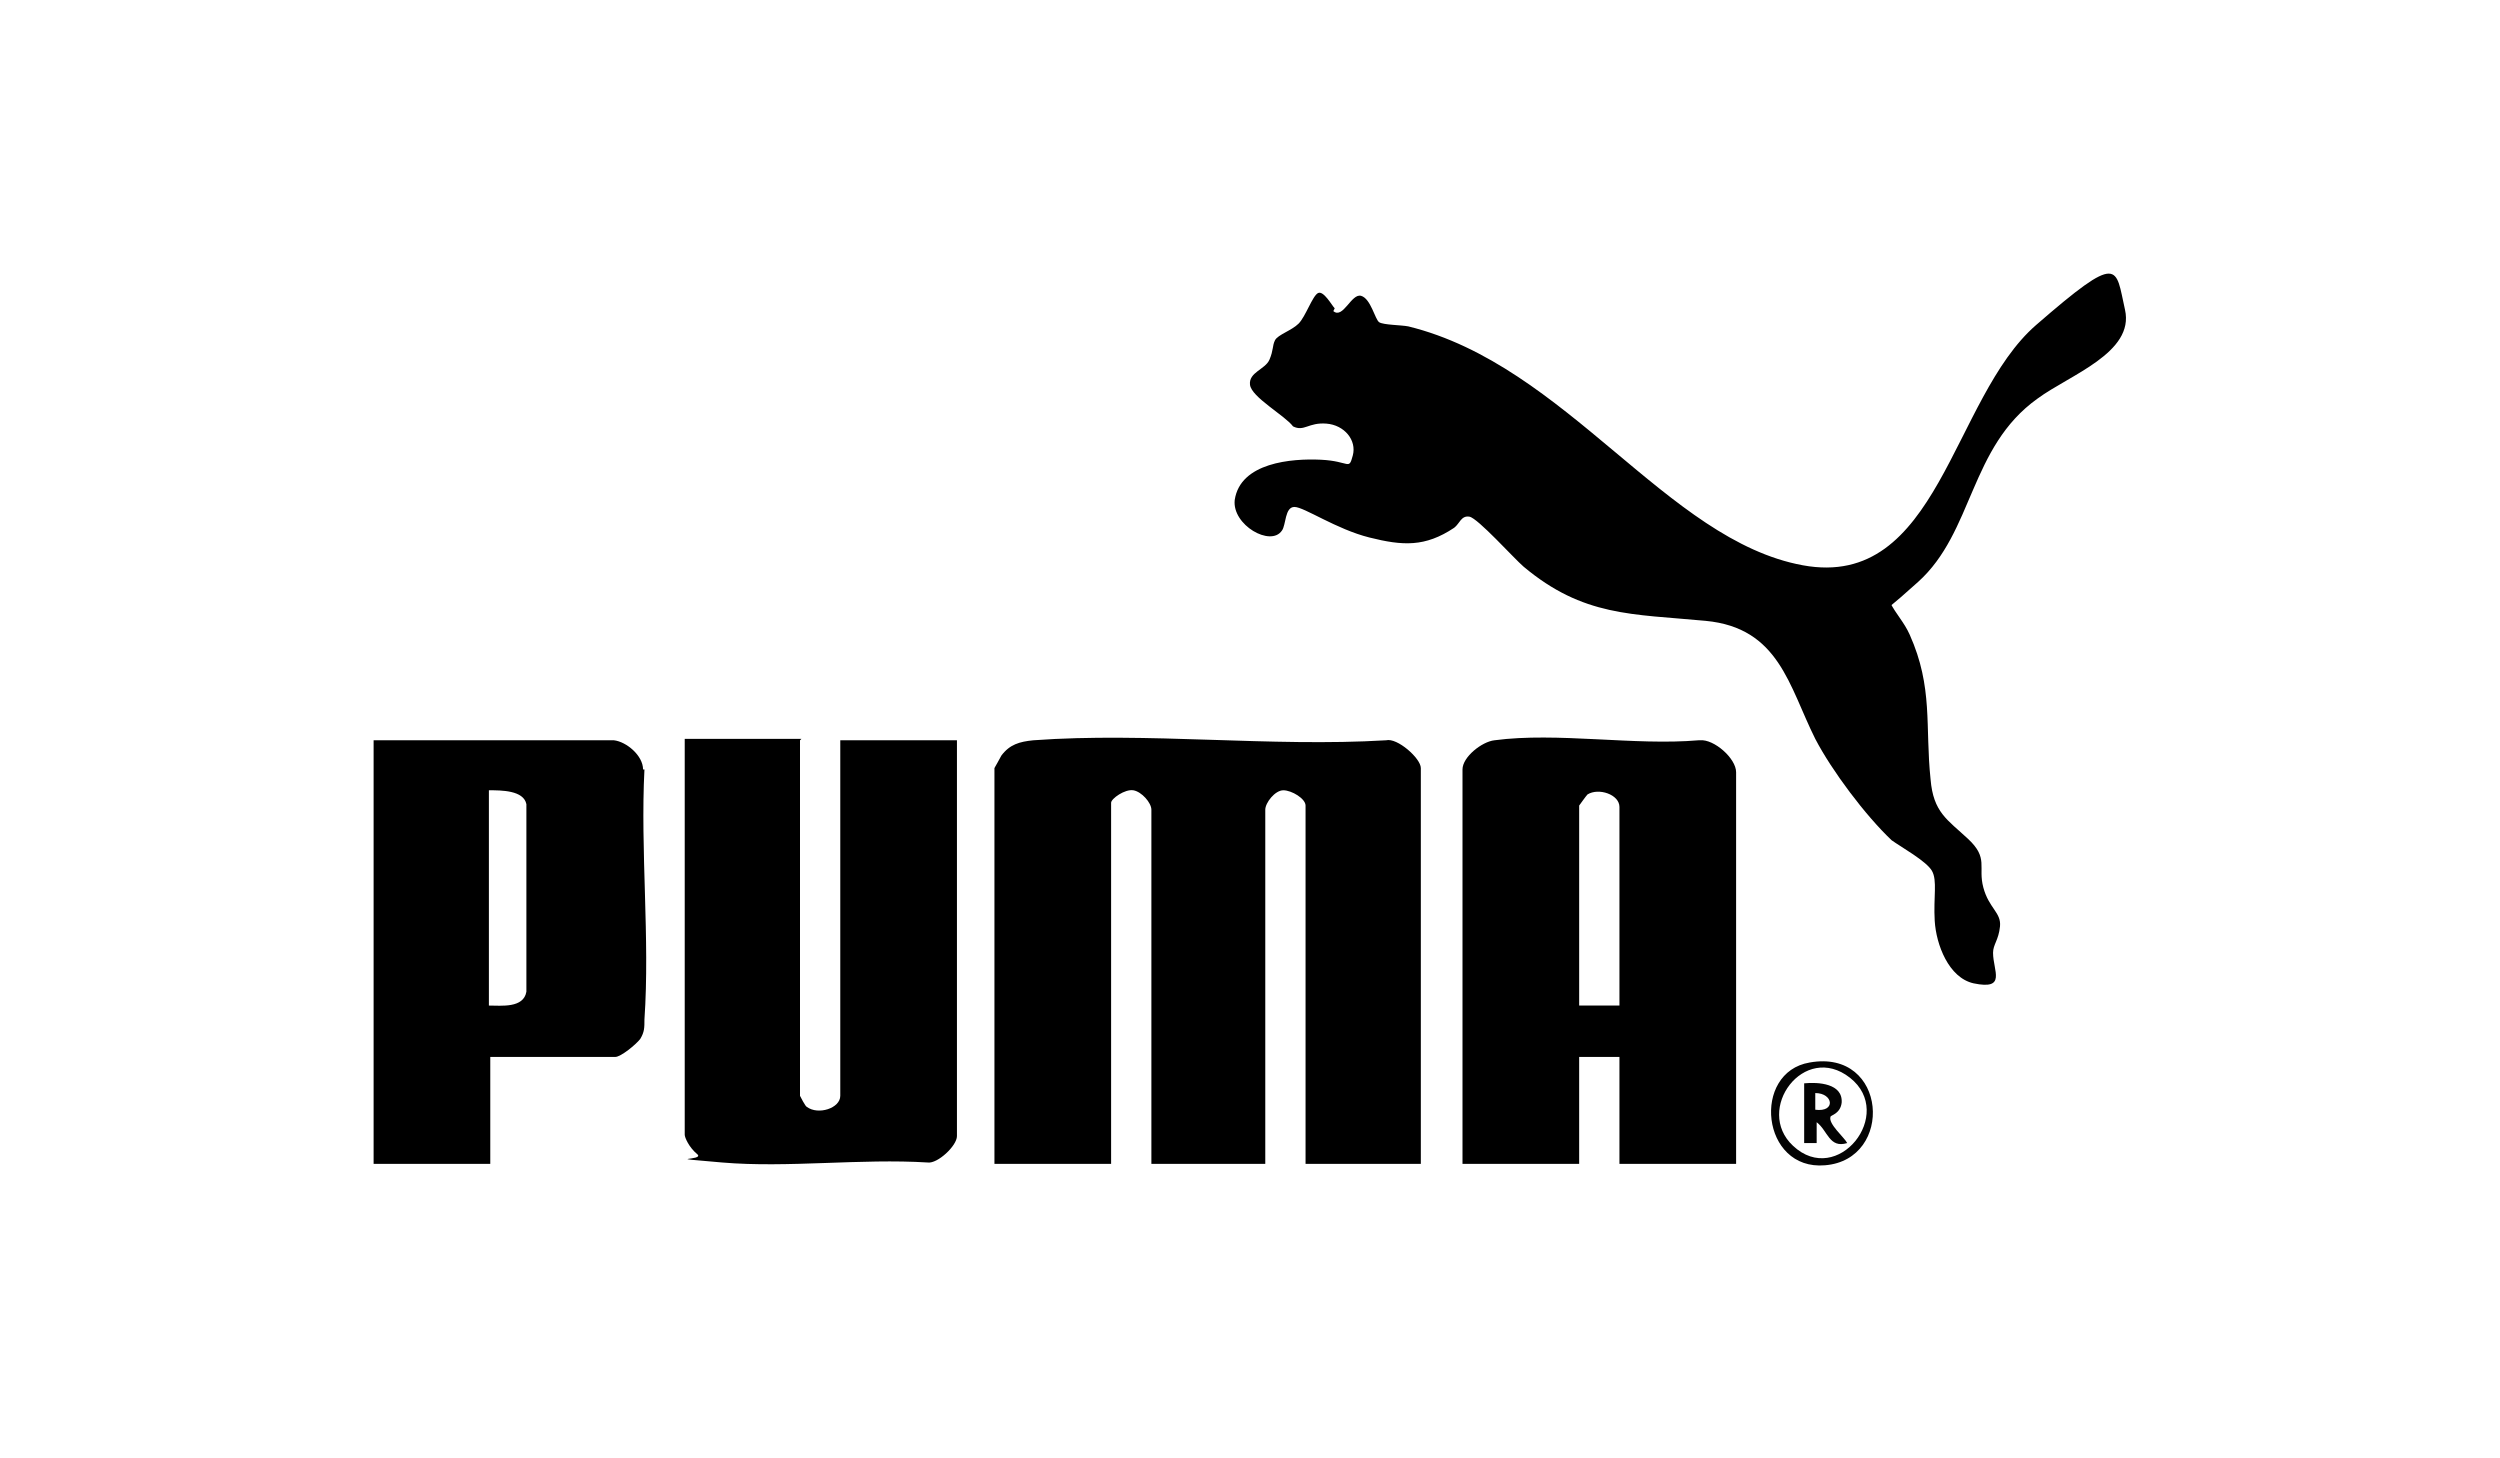 <?xml version="1.0" encoding="UTF-8"?>
<svg id="Ebene_1" xmlns="http://www.w3.org/2000/svg" xmlns:xlink="http://www.w3.org/1999/xlink" version="1.1" viewBox="0 0 180 105">
  <!-- Generator: Adobe Illustrator 29.2.0, SVG Export Plug-In . SVG Version: 2.1.0 Build 108)  -->
  <defs>
    <style>
      .st0 {
        fill: #030303;
      }

      .st1 {
        fill: #1c1d1b;
      }

      .st2 {
        display: none;
      }
    </style>
  </defs>
  <g id="Yb49CG" class="st2">
    <g>
      <path class="st1" d="M120.9,42c.2.2.3.2.5.2,1.9.5,3.3,1.6,4.1,3.5.4,1,.5,2,.4,3-.3,2.6-1.5,4.8-3.2,6.6-1.4,1.5-3.1,2.7-4.9,3.6-2.4,1.3-5,2.2-7.8,2.6-1.3.2-2.5.4-3.8.4h-24.8c-.7,0-.6,0-.8-.7-.3-1.3-.7-2.5-1-3.8q-.2-.7.5-.7c1.3,0,2.7-.2,4-.3,1,0,2.1-.2,3.1-.2,1.9,0,3.7-.2,5.6-.4.2,0,.3,0,.4-.2,0,0,.3-.3.2-.5,0-.2-.3-.2-.4-.2-1.2,0-2.5-.2-3.7-.2-2.4,0-4.8-.3-7.3-.4-.9,0-1.8,0-2.6,0s-.7-.2-.8-.6c-.3-1-.5-2.1-.8-3.1-.2-.6-.4-1.2-.5-1.8,0,0,0-.3-.2-.3s-.2,0-.3.2c-.6.8-1.1,1.8-1.6,2.6s-.9,1.6-1.3,2.4c0,.2-.3.2-.5.2-2.6-.2-5.2-.3-7.8-.5-3.2-.2-6.3-.4-9.5-.5-.5,0-.5,0-.3-.5.4-.7.8-1.4,1.2-2.1.2-.4.5-.6.9-.7,1.3,0,2.7-.2,4-.3,2.2-.2,4.4-.4,6.6-.5,1.8,0,3.6-.3,5.4-.4,2.2-.2,4.4-.3,6.6-.4,1.2,0,2.5,0,3.7-.2,2.3,0,4.6-.3,6.9-.4,1.4,0,2.8,0,4.1-.2.9,0,1.8,0,2.6-.2.2,0,.3,0,.5-.2,0,0,.2-.2,0-.4,0,0-.2,0-.3,0-1.8,0-3.7-.3-5.5-.4-2.4-.2-4.8-.3-7.2-.4-2.1,0-4.1-.3-6.2-.4-2.2,0-4.5-.3-6.7-.4-1.6,0-3.1-.2-4.7-.3-2.3,0-4.5-.3-6.8-.4-.4,0-.5,0-.2-.5.5-.7.9-1.5,1.3-2.3.2-.4.4-.5.8-.5,2.1,0,4.1-.2,6.2-.4,2.4-.2,4.8-.3,7.3-.5,1.2,0,2.5,0,3.7-.2,2.2-.2,4.5-.3,6.7-.4,1.6,0,3.2-.2,4.8-.3,2.5-.2,4.9-.4,7.4-.5,1.3,0,2.5,0,3.8-.2h.3c.2,0,.6-.5.6-.7,0-.3-.4,0-.6,0-2.3-.2-4.6-.3-6.9-.4-1.3,0-2.5,0-3.8-.2-.2,0-.4,0-.5,0,0-.2,0-.4.2-.5,1.1-1.9,2.2-3.8,3.3-5.7,0-.2.2-.3.5-.3,1.9-.1,3.8-.2,5.6-.4,2.1-.1,4.2-.3,6.4-.4.3,0,.6,0,.8-.3.3-.4.2-.5-.3-.6-.7,0-1.4-.1-2-.1-2.5-.2-5.1-.4-7.6-.5h-1.3c-.4,0-.5-.1-.3-.5.8-1.3,1.5-2.6,2.3-3.9.2-.4.5-.5.9-.5h21.9c2,0,3.9.3,5.8,1,3.3,1.1,4.5,4.2,4,7.1-.7,3.7-2.6,6.5-5.7,8.6-1.6,1.1-3.3,1.9-5.1,2.6,0-.4-.2-.4-.4-.2ZM102.6,53.2h1.5c1.5,0,3-.3,4.4-1.1s2.5-1.9,2.9-3.5c.4-1.7-.8-3.3-2.6-3.3h-3.6c-.4,0-.6,0-.7.4-.4.8-.9,1.6-1.4,2.4-.9,1.5-1.8,3.1-2.7,4.6-.2.3,0,.5.3.4.6,0,1.2,0,1.9,0ZM111.1,37.8c.8,0,1.6,0,2.5,0,2.1,0,3.7-1,4.9-2.7.7-1,1-2.1.6-3.3-.3-.8-.8-1.3-1.7-1.4-1.2-.1-2.4-.1-3.5-.1s-.5.1-.6.4c-.6,1-1.2,2-1.8,3-.7,1.2-1.4,2.4-2.1,3.6-.2.4-.2.5.3.5.4.1.9.1,1.4.1Z"/>
      <path class="st1" d="M91,36.5c-2.1,0-4.1-.3-6.1-.4-1.5,0-3.1-.2-4.6-.3-2.1,0-4.2-.3-6.4-.4-1.2,0-2.4,0-3.5-.2-1.3,0-2.7-.2-4-.3-.3,0-.4,0-.2-.4.5-.8.9-1.6,1.4-2.4.2-.3.4-.4.7-.5,3.1-.2,6.1-.4,9.2-.5,2.4-.2,4.9-.4,7.3-.5,1.6-.1,3.2-.2,4.8-.4.5,0,.7.1.8.6.4,1.6.8,3.2,1.2,4.8q.2.9-.6.9Z"/>
      <path class="st1" d="M76.8,72.7c1.8-1.4,3.7-1.5,5.6-.4,2.2,1.2,3.2,4.4,2.2,6.8-.7,1.6-1.6,2.8-3.3,3.2-1.6.4-3.2.3-4.5-1s0-.2-.3-.2c0,0,0,.2,0,.3q0,.8-.8.8h-1c-.4,0-.5,0-.5-.5v-12.6c0-.4,0-.6.6-.6h1.5c.4,0,.5,0,.5.5v3.4c0,0,0,.2.1.3ZM79.5,80.2c1.7,0,2.9-1.3,3-3.1,0-1.8-1.4-3.2-3-3.2s-3,1.4-3,3.1,1.3,3.1,3,3.2Z"/>
      <path class="st1" d="M65,77.9c.4-1.2.7-2.3,1.1-3.5.2-.7.4-1.5.6-2.2,0-.3.3-.4.6-.4h1.7c.4,0,.5,0,.3.5-.9,2.5-1.9,5-2.8,7.5-.2.6-.5,1.3-.7,1.9,0,0,0,.2,0,.2-.2.3-1.5,0-1.7-.3-.2-.6-.3-1.2-.5-1.8-.4-1.3-.8-2.7-1.2-4q0,0,0-.2c-.2,0-.3.4-.3.5-.5,1.8-1.1,3.7-1.6,5.5,0,0,0,.2,0,.3-.3.3-1.5,0-1.6-.3-.3-.7-.5-1.5-.8-2.2-.9-2.4-1.7-4.8-2.6-7.1-.2-.5,0-.6.4-.6h1.5c.4,0,.6,0,.8.6.5,1.7,1,3.4,1.5,5.1,0,0,0,.3.2.4.2,0,.2-.2.2-.4.4-1.6,1-3.3,1.3-4.9q.2-.7.9-.7t1.6,1.2c.4,1.4.8,2.9,1.1,4.3,0,.3,0,.4.3.6Z"/>
      <path class="st1" d="M59.8,62h-8.8c-.2,0-.4,0-.5,0,0-.2,0-.3.2-.5.4-.7.8-1.4,1.2-2.1.2-.3.4-.5.7-.5,1.2,0,2.4-.2,3.6-.3,2.4-.2,4.9-.4,7.3-.5,1.9,0,3.8-.3,5.7-.4.7,0,1.4,0,2.1,0s.3,0,.4,0c0,0,0,.3,0,.4-.5.8-1,1.6-1.5,2.4-.2.4-.5.8-.7,1.2-.2.3-.4.4-.7.4-3,0-6,0-8.9,0Z"/>
      <path class="st1" d="M139.5,78.2h-2.3c-.4,0-.4,0-.3.4.8,1.7,3.5,2.1,4.7.7.2-.3.5-.4.8-.4h1.6c.3,0,.4.2.3.5-.8,1.9-3.2,3.3-5.4,3.1-3-.3-5.4-3-4.8-6.3.7-4,4.8-5.7,8-3.9,1.8,1,3,3.6,2.6,5.5-.1.4-.2.5-.6.5-1.5,0-3,0-4.6,0h0ZM139.5,76.1h2.4c.4,0,.4,0,.3-.4-.5-1.2-1.5-1.9-2.7-1.9s-2.2.8-2.7,1.9c-.1.4,0,.4.3.4h2.4Z"/>
      <path class="st1" d="M50.2,78.2h-2.2c-.4,0-.5,0-.3.5.8,1.7,3.3,2.1,4.6.7.3-.3.7-.5,1.2-.5h1.3c.4,0,.5,0,.3.5-.3.7-.9,1.4-1.5,1.9-2,1.6-4.6,1.6-6.7,0-2-1.6-2.6-4.4-1.4-6.8,1.5-3.1,5.6-4,8.2-1.8,1.5,1.3,2,3,1.9,5,0,.4-.3.5-.6.5-1.7,0-3.2,0-4.8,0h0ZM50.2,76.1h2.4c.4,0,.4-.2.3-.5-.4-1-1.6-1.9-2.7-1.9s-2.3.8-2.7,1.9c0,.4,0,.5.3.5h2.4Z"/>
      <path class="st1" d="M94.1,73v-.3c0-1,0-.9.9-.9h1c.3,0,.4,0,.4.4v9.5c0,.4,0,.5-.5.4h-1.3c-.6,0-.6,0-.6-.6s0-.3,0-.4-.3,0-.4.2c-2.5,2-5.9,1.3-7.4-1.5-1.1-2.2-1-4.6.7-6.6,1.8-2.1,5.1-2.3,6.9-.3.3,0,.3.1.4.1ZM94.1,77c0-1.8-1.3-3.2-3-3.2s-2.9,1.7-3,3.3c0,1.7,1.3,3.1,3,3.1,1.8,0,3-1.3,3-3.2Z"/>
      <path class="st1" d="M110.7,71.9h.7c.4,0,.5.2.5.5,0,1.8,0,3.6,0,5.4s0,2.7,0,4c0,.3,0,.4-.4.4h-1.4c-.5,0-.6,0-.6-.6s0-.4,0-.5c0,0-.3,0-.4.2-2,1.5-4.4,1.5-6.2,0-1.1-.9-1.6-2.3-1.8-3.7-.2-1.7.2-3.3,1.4-4.6.9-.9,1.9-1.5,3.2-1.6,1.4,0,2.6.2,3.6,1.3,0,0,0,.2.2,0,0,0,0,0,0-.2q0-.9.9-.9t.3,0h0ZM109.4,77.1c0-1.7-1.1-3.1-2.8-3.3-1.5,0-2.9,1.2-3.1,2.9-.2,1.9,1.2,3.2,2.6,3.4,1.9.3,3.4-1.2,3.3-3Z"/>
      <path class="st1" d="M80.6,22.6h7c.4,0,.6.2.7.6.3,1.1.6,2.3.9,3.4,0,.3,0,.4-.3.4-1.9-.1-3.7-.3-5.6-.4-2.6-.2-5.3-.3-7.9-.5-1.2-.1-2.4-.1-3.6-.2-.5,0-.5-.1-.3-.5.5-.8.9-1.5,1.3-2.3.2-.3.4-.5.8-.5h7Z"/>
      <path class="st1" d="M35.1,77v-4.3q0-.8.9-.8h1c.3,0,.5,0,.5.4s.2.4.4.2c1.4-1.4,3.9-1,5.1,0,.6.5,1,1.2,1.1,1.9,0,.6.2,1.3.2,1.9v5.2c0,.4-.2.6-.6.6h-1.4c-.4,0-.5,0-.5-.5v-4.6c0-.5,0-1-.2-1.5-.2-1.1-1-1.8-2-1.7-1.1,0-1.8.9-1.9,2-.2,1.9,0,3.7,0,5.6s0,.7-.7.7h-1.3c-.4,0-.5-.2-.5-.6v-4.6Z"/>
      <path class="st1" d="M113.1,77v-4.6c0-.4.2-.6.6-.6h1.3c.3,0,.4,0,.4.4,0,.6.2.3.5,0,1.7-1.5,4.4-.8,5.5.6.7.8.9,1.8.9,2.9v5.8c0,.4,0,.5-.5.5h-1.5c-.4,0-.6,0-.6-.6v-4.4c0-.6,0-1.2-.2-1.8-.3-1-1-1.6-1.9-1.5-1,0-1.8.8-1.9,1.8-.2,1.5,0,2.9,0,4.4v1.7c0,.4-.2.5-.5.5h-1.5c-.4,0-.5-.2-.5-.5,0-1.6,0-3.2,0-4.7Z"/>
      <path class="st1" d="M132.4,75.4h-.5c-.6,0-1-.2-1.3-.6-.9-1.3-3.1-1.2-4.1,0-.8,1-1,2.2-.5,3.5.6,1.7,3.3,2.8,4.8.8.2-.3.5-.4.8-.3h1.8c.4,0,.5,0,.3.5-.6,1.3-1.6,2.3-3,2.8-2.1.8-4.7.2-6.1-1.6-1.6-1.9-1.8-4.4-.5-6.4,1.2-1.9,3-2.8,5.2-2.5,2.1.2,3.6,1.3,4.4,3.2q.2.5-.4.5c-.3,0-.6,0-.9,0h0Z"/>
      <path class="st1" d="M100.3,75.4v6.2c0,.4,0,.6-.5.6h-1.5c-.4,0-.6-.2-.6-.6v-12.1q0-1.1,1.1-1.1h1c.3,0,.4,0,.4.4v1.5c0,1.7,0,3.4,0,5.1h0Z"/>
    </g>
  </g>
  <g id="B70TCm" class="st2">
    <g>
      <path class="st1" d="M98.8,21.6c.9,1.3,1.7,2.8,2.5,4.2,3.1,5.4,6.2,10.7,9.3,16.1,3.8,6.5,7.5,12.9,11.3,19.4,0,.2.3.4.4.6,0,0,0,.2,0,.3,0,0-.2,0-.3,0h-17.1c-.6,0-.9-.2-1.2-.7-1.6-2.8-3.1-5.5-4.7-8.2-2.8-4.9-5.7-9.9-8.5-14.8-1.6-2.8-3.2-5.5-4.8-8.3q-.5-.8.3-1.3c4-2.3,8-4.6,12-6.9.3-.2.5-.3.7-.5h0Z"/>
      <path class="st1" d="M67.9,83.4c.2,0,.4,0,.6-.2-1.5-.2-2.8-.9-3.9-1.9-1.5-1.3-2.4-3.1-2.6-5.3-.4-4.5,3.1-8.2,7.1-8.6,1.8-.2,3.6,0,5.2,1,0,0,.2.2.4,0,.2,0,0-.3,0-.4v-5.6c0-.3,0-.4.4-.4h3.1c.4,0,.4.2.4.5v19.8q0,.6-.6.6h-2.8c-.4,0-.6,0-.5-.5q0-.5-.4-.3c-.7.4-1.4.8-2.2.9-.2,0-.2,0,0,.2-1.6.1-2.9.1-4.3.1ZM70.2,79.8c2.5,0,4.5-2,4.5-4.4s-2.1-4.5-4.5-4.5-4.6,2-4.6,4.5,2,4.4,4.6,4.4Z"/>
      <path class="st1" d="M92,83.4c0,0,.3,0,.5,0q0,0,0,0c-3.5-.7-5.5-2.9-6.3-6.2-1.1-4.5,2.2-9,6.8-9.6,1.9-.2,3.6,0,5.3,1,.5.3.6.3.6-.4v-5.4c0-.4,0-.5.5-.5h2.9c.3,0,.5,0,.5.5v19.3q0,1.2-1.2,1.2h-2.1c-.4,0-.6,0-.6-.5s0-.5-.4-.3-.8.4-1.2.6c-.4.2-.8.2-1.3.3,0,0,.2,0,.3.2h-4.2ZM94.1,79.8c2.5,0,4.6-2,4.6-4.3s-2-4.5-4.5-4.6-4.6,2-4.6,4.5c0,2.4,2.1,4.4,4.5,4.4Z"/>
      <path class="st1" d="M109.8,83.4c.2,0,.4,0,.7,0-.3,0-.6,0-.9-.2-3-.9-5.3-3.7-5.7-6.7-.5-3.7,1.7-7.5,5.8-8.7,2.2-.6,4.3-.4,6.3.8q.5.3.5-.3t.6-.6c.9,0,1.8,0,2.7,0,.5,0,.6,0,.6.5v14.6c0,.4-.2.5-.5.5h-2.9c-.4,0-.5,0-.5-.5s0-.3,0-.4c0,0-.3,0-.4.2-.7.4-1.5.8-2.4.9,0,0,.2,0,.2.2-1.3-.1-2.6-.1-4-.1ZM112.1,79.8c2.5,0,4.4-1.9,4.4-4.4,0-2.3-1.8-4.6-4.5-4.6s-4.5,2.2-4.5,4.5c0,2.5,2.1,4.5,4.6,4.5Z"/>
      <path class="st1" d="M43.9,73.6c0,0,0,.3.2.5,0-1,.4-1.8.8-2.5,1.3-2.4,3.4-3.8,6.1-4.2,1.9-.3,3.7,0,5.4,1.1.3.2.4,0,.4-.2v-.3c0-.3,0-.5.4-.5,1,0,2,0,3,0,.3,0,.4,0,.4.4,0,4.1,0,8.2,0,12.3s0,1.7,0,2.6c0,.2,0,.4-.3.4h-3.2c-.2,0-.3,0-.3-.3v-.4c0-.2,0-.2-.2,0-.8.5-1.7.9-2.7,1,0,0,.2,0,.2.2h-4c.2,0,.4,0,.6,0-3.6-.5-6.5-4.2-6.5-6.8,0,.2,0,.4-.2.5-.1-1.2-.1-2.3-.1-3.5ZM56.7,75.5c.2-2.4-1.9-4.6-4.5-4.6s-4.6,2.2-4.6,4.5,2,4.3,4.5,4.4c2.6,0,4.8-2.3,4.6-4.3Z"/>
      <path class="st1" d="M126.7,83.4c.2,0,.4,0,.7,0-.6,0-1.1,0-1.5-.3-2.1-.8-3.4-2.2-3.8-4.5,0-.3,0-.4.3-.4h3.5c.2,0,.2,0,.2.2.2,1.3,1.1,1.9,2.3,2.2.6,0,1.3.2,2,0,.5,0,.9-.4,1.2-.8.7-.7.5-1.6-.4-2-.7-.3-1.4-.4-2.1-.5-1.2-.2-2.4-.4-3.6-.8-2-.6-3-2-3.1-4,0-1.4.5-2.6,1.6-3.5,1.2-1,2.6-1.4,4.1-1.5,1.4,0,2.7,0,4,.6,1.8.7,2.9,2.1,3.4,4,.1.3,0,.5-.4.5h-3.1c-.3,0-.5,0-.5-.4-.1-1-.8-1.6-1.8-1.6-.7,0-1.4,0-2.1,0-.9,0-1.3.6-1.3,1.4s0,.5.3.7c.7.6,1.5.6,2.4.8,1.2.2,2.4.4,3.6.8.9.3,1.8.8,2.5,1.5.4.5.7,1,.8,1.6.1,0,.1,0,.2-.2v1.7c0,.2-.1.4-.1.6-.2,1.3-.9,2.4-2.1,3.1-.8.5-1.7.9-2.7.9.1,0,.2,0,.2.2-1.6-.3-3.2-.3-4.7-.3Z"/>
      <path class="st1" d="M80.5,63.8c.3-1.2-.3-2.3-1-3.4-3-5.1-5.9-10.1-8.9-15.2-.2-.4-.4-.8-.7-1.1-.2-.3-.2-.5.2-.7,1.6-.9,3.1-1.8,4.7-2.7,2.7-1.6,5.4-3.1,8.1-4.7.3-.2.5,0,.7.2,3.2,5.5,6.4,11.1,9.6,16.6,1.7,3,3.5,6,5.2,9,0,0,.2.2,0,.3,0,.2-.2,0-.3,0h-13.2q-.6,0-.6.6v2.8c0,.4,0,.5-.5.5h-3c-.3,0-.5,0-.4-.4,0-.5,0-1,0-1.8Z"/>
      <path class="st1" d="M65.3,62.2h-8.4c-.4,0-.6,0-.8-.5-.7-1.2-1.4-2.5-2.1-3.7-.2-.3-.2-.5.2-.7,4.2-2.4,8.3-4.8,12.5-7.2q.7-.4,1.1.3c2.2,3.8,4.4,7.6,6.6,11.3,0,0,.2.2,0,.4s-.3,0-.4,0h-.9c-2.7.1-5.3.1-7.9.1h0Z"/>
      <path class="st1" d="M80.5,75.3v-7.3c0-.4,0-.5.5-.5h3c.3,0,.4,0,.4.4v14.7c0,.4,0,.5-.5.5h-2.9c-.4,0-.5,0-.5-.5v-7.3h0Z"/>
    </g>
  </g>
  <g id="i1AvTY" class="st2">
    <g>
      <path class="st1" d="M656.2-309.4c9.6-3.5,19.4-6.4,29.3-9,9.9-2.6,19.9-4.8,30-6.6,10.1-1.8,20.2-3.1,30.4-4-.4.2-.8.2-1.2.3-2.2.4-4.4.8-6.6,1.2-2.9.6-5.8,1.2-8.7,2-3.3.8-6.6,1.8-9.8,2.8-3.7,1.2-7.4,2.5-10.9,4.1-4.2,1.8-8.4,3.9-12.3,6.3-1.3.8-2.6,1.6-3.7,2.7-.2.2-.4.2-.7.2h-34.8c-.3-.1-.7,0-1,0Z"/>
      <path class="st1" d="M748.8-329c-.7.3-1.3.6-1.9.8-3.1,1.5-6.2,3.1-8.9,5.3-1.3,1.1-2.6,2.3-3.6,3.7-1,1.4-1.6,2.9-1.5,4.6,0,1.2.7,2.3,1.5,3.1.6.6,1.2,1.1,1.8,1.7,0,.1.2.1,0,.2,0,.1-.2,0-.2,0h-35c0,0-.3.1-.4-.1,0-.1,0-.2.2-.3,1-1,2.2-1.8,3.4-2.7,2.2-1.5,4.5-2.8,6.8-4.1,3.4-1.9,7-3.4,10.6-4.8,3-1.2,6-2.2,9.1-3.2,4.4-1.3,8.8-2.4,13.2-3.4,1.1-.2,2.2-.4,3.2-.7.3-.1.6-.1.9-.2.3.1.4,0,.7.1Z"/>
      <path class="st1" d="M701-300.7h-4.4c-.3,0-.6.1-.8.3-1.2,1.2-2.5,2.3-3.8,3.4-.2.2-.4.2-.6.2h-4.6c0,0-.2,0-.2-.1s0-.2,0-.2c1.4-1.2,2.7-2.4,4.1-3.6,1.4-1.3,2.8-2.5,4.3-3.8,0-.1.2-.1,0-.2,0-.1-.2-.1-.3-.1-1.8,0-3.6.1-5.4,0-1-.1-1.8.3-2.5,1-1.8,1.7-3.7,3.3-5.6,5-.6.6-1.2,1.1-1.9,1.7-.3.3-.6.4-1,.4h-4.1c0,0-.2,0-.3-.1,0-.1,0-.2.2-.3,1.1-.9,2.1-1.9,3.2-2.8,1.7-1.5,3.4-3,5.1-4.5,0-.1.2-.1,0-.2,0-.1-.2-.1-.3-.1h-8.6c0,0-.3.1-.3-.1,0-.1,0-.2.2-.3.6-.5,1.2-1,1.7-1.6.3-.3.7-.4,1.2-.4,1.2.1,2.4,0,3.6,0h34.3c.6,0,1.1.1,1.7.3,1.1.5,1.4,1.5.6,2.4-.6.8-1.5,1.3-2.4,1.8s-1.9.9-2.8,1.2c-.2.1-.3.2-.2.4.4.8,0,1.4-.5,1.9-.7.7-1.5,1.3-2.2,2s-.4.2-.7.2c-1.6,0-3.2-.1-4.8,0,0,0-.2,0-.2-.1s0-.1,0-.2c.9-.8,1.7-1.5,2.6-2.3.2-.2.4-.4.4-.6,0-.4,0-.6-.4-.7h-.5c-1.3.1-2.7.1-4.2.1h0ZM705.8-305.1h-4.6c-.2,0-.4,0-.6.2-.4.4-.9.8-1.3,1.2,0,.1-.2.1,0,.2,0,.1,0,.1.2.1h1.2c2.7,0,5.5-.1,8.2,0,.4,0,.8,0,1.2-.1.5-.1.9-.3,1.2-.7.3-.3.2-.6-.2-.7-.2-.1-.5-.1-.8-.1-1.5-.1-2.9-.1-4.4-.1Z"/>
      <path class="st1" d="M726.5-299.4h-3.8c-.3,0-.6.1-.9.2-1.6.7-3.2,1.4-4.8,2.2-.3.2-.7.2-1.1.2h-5.4c-.2,0-.4,0-.6.1,0,0-.2.1-.2,0s0-.1,0-.2c.2-.1.3-.2.5-.2,2.9-1.2,5.7-2.4,8.6-3.7,3.2-1.3,6.3-2.7,9.5-4,1.3-.6,2.6-1.2,3.9-1.6.9-.3,1.7-.5,2.7-.5h1.9c1,0,1.5.6,1.2,1.6-.2.7-.6,1.5-.9,2.2-.8,1.9-1.6,3.9-2.4,5.8-.3.6-.2.6-.9.6h-3.5c-.3,0-.4-.1-.3-.4.2-.6.5-1.2.7-1.8q0-.4-.3-.4c-1.3-.1-2.6-.1-4-.1h0ZM728.7-302.1h0q0,.1.2.1h3.7c.2,0,.3-.2.4-.3.2-.5.4-1,.6-1.6,0-.1.2-.2,0-.3,0-.1-.2,0-.3.1-.9.4-1.7.8-2.6,1.2-.7.2-1.4.5-2,.8Z"/>
      <path class="st1" d="M646.5-299.4h-3.9c-.3,0-.6.1-.9.2-1.6.7-3.3,1.5-4.9,2.2-.3.1-.6.2-1,.2h-5.2c-.2,0-.4,0-.7.1,0,0-.2.1-.2,0,0-.1,0-.2.2-.2.7-.3,1.3-.6,2-.8,4-1.7,8-3.4,12-5.1,2.6-1.1,5.2-2.2,7.8-3.4,1-.4,2.1-.7,3.3-.7h1.8c1,0,1.5.7,1.1,1.7-.9,2.5-2,4.9-3,7.4,0,.4-.2.8-.5,1s-.8.1-1.2.1h-3.1c-.3,0-.4-.1-.2-.4.3-.6.5-1.1.7-1.7q.2-.5-.3-.5c-1.2-.1-2.5-.1-3.8-.1h0ZM648.6-302.1h0c1.2.1,2.4.1,3.7.1s.3-.1.4-.3c.2-.6.5-1.1.7-1.7,0-.1,0-.2,0-.3,0-.1-.2,0-.2,0-1.1.5-2.1.9-3.2,1.4-.6.3-1.1.6-1.5.8Z"/>
      <path class="st1" d="M665.5-296.8h-6.2c-.5,0-1-.1-1.5-.3-1.1-.5-1.4-1.7-.5-2.5,1.3-1.2,2.6-2.3,3.9-3.5,1.3-1.2,2.7-2.3,4-3.5.3-.3.7-.5,1.2-.4,1.2.1,2.5.1,3.7,0,0,0,.2,0,.2.1s0,.2-.2.3c-.6.5-1.2,1-1.8,1.5-1.8,1.6-3.6,3.2-5.5,4.8-.4.3-.8.6-1.1,1,0,.1-.2.1,0,.2,0,.1,0,.1.2.1h12.5c0,0,.3-.1.3.1,0,.1,0,.2-.2.3-.7.6-1.4,1.1-2,1.7-.2.2-.4.2-.7.2-2-.1-4.1-.1-6.2-.1h0Z"/>
      <path class="st1" d="M739.2-297c0,.4-.9.6-1.3.5-.7-.3-1-1.1-.6-1.8,0-.3.8-.6,1.1-.5.6.1,1,.5,1,1s0,.6-.2.8v-.7c0-.5-.4-.9-.9-.9s0,0-.2.1c0,.1,0,.1,0,.1.2.1.4.3.5.4s0,.2,0,.3c-.3.4-.2.6.4.7ZM738.2-297.5c0,.1,0,.2-.2.3,0,.1,0,.1,0,.1,0,0,0-.1,0-.2,0-.3,0-.7,0-1,0,0,0-.1,0-.2s0-.1-.2,0c0,0-.2.1-.3.2-.2.4-.2.8,0,1.2.3.4.7.4,1.1.4s.2,0,.2-.1,0-.2,0-.2c-.3-.2-.5-.3-.6-.5Z"/>
    </g>
  </g>
  <g id="_x33_qcQ1X" class="st2">
    <g>
      <path class="st1" d="M937.8-304.1c-.3,0-.7-.1-1.1-.1-1.8-.3-3.5-1-5.1-1.7-.6-.3-1.2-.6-1.7-1h0c-.6-.7-.6-1.3,0-1.9.5-.5,1.2-.8,1.9-1.1,2-.8,4.1-1.3,6.3-1.7,2-.4,4-.8,6.1-1.1,1.6-.2,3.1-.4,4.7-.7,1-.2,2-.2,3-.4.6-.1,1.1-.3,1.6-.5s.5-.5.2-.9c-.6-.6-1.3-1-2.1-1.3-2-.9-4-1.6-6.1-2.1-1.5-.4-2.9-.8-4.4-1.2,0,0-.3,0-.2-.2,0-.2.2-.1.3-.1,1.3.1,2.5.2,3.8.3,1.1.1,2.2.2,3.2.4.9.1,1.8.3,2.6.4,4.3.7,8.5,1.8,12.6,3.2,1.1.4,2.2.8,3.3,1.5.3.2.5.3.8.6.3.4.3.7-.2,1-.2.1-.4.1-.6.2-1.5.2-3,.3-4.5.5-.7.1-1.5.2-2.2.3-.9.1-1.9.3-2.8.5-2.7.5-5.3,1.2-7.8,2.2-1.6.6-3.2,1.3-4.7,2.1-1.3.7-2.7,1.4-3.9,2.2-.9.4-1.8.6-2.8.6Z"/>
      <path class="st1" d="M974.9-304.7h-3c-.3,0-.5,0-.8-.1-.5-.1-.8-.4-.8-.9s0-.4,0-.6c1.2-3.8,2.3-7.5,3.5-11.3,0-.4.2-.8.4-1.2.2-.5.5-.7,1-.8.2,0,.5-.1.7-.1h5.9c1,0,1.9.2,2.8.6.9.4,1.7,1,1.8,2.1.2,1.7-.3,3-1.9,4l-1.2.6c0,0-.2,0,0,.1,0,.1,0,.1,0,.1.8.4,1.2,1.1,1.3,2,0,1.4-.3,2.6-1.2,3.7-.6.7-1.5,1.1-2.4,1.4s-1.9.3-2.9.4c-1.2,0-2.4,0-3.3,0ZM976.7-307.6c.8,0,1.6,0,2.3-.1.8-.1,1.4-.5,1.6-1.3.3-1,0-1.7-1-1.9-.3-.1-.7-.1-1-.1h-2.6c-.2,0-.4.1-.4.3-.3.9-.6,1.9-.9,2.8,0,.2,0,.3.2.3.6,0,1.2,0,1.8,0ZM978.5-313.7h1.1c.4,0,.7,0,1.1-.1.8-.1,1.4-.4,1.7-1.2.3-.9,0-1.5-.9-1.7-.4-.1-.8-.1-1.2-.1h-2.5c-.3,0-.4,0-.4.3-.2.8-.5,1.6-.8,2.4,0,.2,0,.3.2.3.6.1,1.2.1,1.7.1Z"/>
      <path class="st1" d="M1027-319.8c1.4,0,2.7.2,3.9.9,1.4.9,2,2.1,1.8,3.7,0,.9-.4,1.7-.7,2.6-.4,1.4-.8,2.8-1.4,4.1-.8,1.8-2.2,3-4.1,3.6-1.1.3-2.1.4-3.2.4s-1.8,0-2.7-.2c-1.4-.3-2.5-1-3.2-2.2-.5-.8-.5-1.8-.3-2.7.5-1.7.9-3.4,1.5-5,.5-1.4,1.3-2.6,2.4-3.5.9-.8,2-1.1,3.2-1.4.9-.2,1.8-.3,2.8-.3ZM1026.1-316.5c-1.9-.1-3.3,1.3-3.9,2.8-.5,1.3-.8,2.7-1.1,4.1,0,.2,0,.5,0,.7.2.8.8,1.1,1.5,1.2,1.8.3,3.5-.5,4.3-2.1.8-1.5,1.1-3.1,1.5-4.7,0-.6,0-1.2-.6-1.6-.4-.4-1-.5-1.7-.4Z"/>
      <path class="st1" d="M1011.3-319.8c1.1-.1,2.1.1,3.1.5,1.7.7,2.6,2,2.5,3.9,0,.7-.2,1.4-.5,2.1-.3.9-.5,1.8-.8,2.7-.4,1.1-.7,2.2-1.4,3.2-.9,1.3-2.1,2.1-3.6,2.5-1,.3-2.1.4-3.2.4s-1.8,0-2.7-.2c-1.1-.3-2-.7-2.8-1.5-.9-1.1-1.1-2.4-.7-3.7.5-1.6.9-3.2,1.5-4.8.7-1.7,1.7-3.2,3.3-4.1.6-.3,1.2-.6,1.9-.7,1.3-.2,2.3-.3,3.4-.3ZM1010.5-316.6h-.5c-1.6.2-2.6,1.1-3.2,2.5-.6,1.4-.9,2.8-1.2,4.3-.2,1,.3,1.7,1.3,1.9.5.1,1,.2,1.5.1,1.4-.2,2.4-1,3-2.2.7-1.4,1.1-3,1.4-4.5.2-1.2-.4-1.8-1.5-2-.4,0-.6,0-.8,0Z"/>
      <path class="st1" d="M997.1-304.7h-1.4c-.6-.1-1-.5-1.2-1-.5-1.3-1-2.5-1.4-3.8,0-.2-.2-.3-.4-.3h-2c-.2,0-.3.1-.3.2-.4,1.4-.8,2.7-1.3,4.1,0,.1,0,.2,0,.3,0,.4-.3.5-.7.5h-2.9c-.4,0-.5-.1-.3-.5.3-1,.6-2.1,1-3.1.9-3,1.9-6,2.8-9.1,0-.3.2-.6.3-1,.2-.9.6-1.2,1.7-1.3h3.4c1,0,2-.1,3,.1,1,.1,2.1.3,3,.9.8.6,1.2,1.3,1.2,2.3,0,1.4-.3,2.7-1.2,3.8-.5.7-1.2,1.1-2,1.5s-.9.4-1.3.5c-.2.1-.3.2-.2.4.7,1.6,1.3,3.3,1.9,4.9q0,.1,0,.2c0,.3,0,.4-.3.4h-1.4ZM992.9-312.6h.9c.7,0,1.4,0,2-.2.5-.2,1-.4,1.2-.9.3-.6.5-1.2.3-1.8-.2-.6-.6-.8-1.2-.9-1.1-.3-2.3-.1-3.4-.2-.2,0-.2.1-.3.2-.2.7-.4,1.4-.6,2.1-.2.5-.3,1-.5,1.5,0,.2,0,.3.2.3.5-.1,1-.1,1.4-.1Z"/>
      <path class="st1" d="M1043-304.7h-1c-1,0-1.6-.4-2-1.3-.8-1.6-1.6-3.1-2.4-4.7h0c0-.2,0-.3-.3-.3s-.2.2-.2.3c-.3,1-.6,2.1-.9,3.1-.2.8-.5,1.6-.8,2.4,0,.4-.3.5-.7.5h-2.8c-.5,0-.6-.1-.4-.6.8-2.5,1.6-5.1,2.4-7.6.5-1.5,1-3.1,1.4-4.6.2-.6.3-1.1.5-1.7,0-.4.2-.5.6-.5h2.9c.4,0,.5.1.4.5-.3.9-.5,1.7-.8,2.6-.3,1.1-.7,2.2-1,3.3,0,.1,0,.2,0,.2,0,.1,0,0,.2,0,.2-.1.4-.2.5-.4,1.2-1.2,2.5-2.3,3.7-3.5.8-.8,1.6-1.5,2.4-2.3.3-.3.7-.5,1.2-.5h3.2c0,0,.3,0,.3.1,0,.2,0,.2-.2.3-1.3,1.3-2.7,2.4-4,3.7-1.1,1.1-2.3,2.1-3.5,3.2h0c-.4.5-.4.6-.2,1.1,1,1.9,2,3.8,2.9,5.7,0,.1,0,.2.2.4,0,.3,0,.5-.3.5-.2.1-.7.1-1.1.1h0Z"/>
      <path class="st1" d="M1058.2-319.6h3.1c.4,0,.6.1.4.6-.4,1.4-1.4,2.4-3,2.3h-3.2c-.5,0-.9.1-1.4.2-.7.2-1.1.8-1,1.5,0,.2,0,.4.3.5.4.3.8.5,1.3.6.8.3,1.6.6,2.4.9,1.2.5,1.9,1.4,2,2.7,0,.8-.2,1.6-.5,2.4-.6,1.4-1.7,2.2-3.2,2.7-1.1.4-2.3.5-3.5.5h-5.4c-.7,0-.8-.1-.6-.8.3-1.3,1.2-2,2.6-2.1.9-.1,1.8,0,2.7-.1.6,0,1.2,0,1.8-.1,1-.2,1.6-.7,1.8-1.6,0-.6,0-1-.5-1.4-.6-.4-1.3-.6-1.9-.8-.6-.3-1.3-.4-1.9-.8-.8-.4-1.4-1.1-1.5-2,0-.8,0-1.5.3-2.2.5-1.3,1.5-2.2,2.8-2.6,1-.3,2.1-.5,3.2-.5,1,0,2,0,2.9,0h0Z"/>
    </g>
  </g>
  <g id="SGTqGF" class="st2">
    <g>
      <path class="st1" d="M368.5-203h-4.8c0-.2-.1-.2-.2-.2-.6-.1-1.3-.2-1.9-.3-2.3-.7-4.3-1.8-5.9-3.6-1.2-1.4-2-3-2.4-4.8-.1-.4-.2-.9-.2-1.3-.1,0-.1.1-.1.1-.1.4-.1.8-.2,1.1-.3,1.5-.6,3-.8,4.6-.2,1.1-.4,2.3-.7,3.4-.1.5-.3.7-.9.7h-5.1c-.7,0-1-.3-.9-1,.3-1.6.6-3.2.9-4.8.3-1.4.5-2.9.8-4.3q.1-.4-.4-.4h-8.5c-.2,0-.3,0-.3.2-.1.5-.1,1-.2,1.4-.3,1.5-.5,2.9-.8,4.4-.2,1.3-.4,2.5-.7,3.8-.1.5-.4.7-.9.7h-4.8c-.5,0-.9-.1-1.2-.5v-1.4c.1.2,0,.4.1.6,0-.4.1-.7.1-1.1.4-2.2.8-4.4,1.2-6.7.4-2.4.9-4.7,1.3-7.1.4-2,.7-4,1.1-5.9.2-1,.3-1.9.6-2.9.1-.5.4-.7.9-.7h5.1c.6,0,.8.2.8.8v.4c-.2,1-.3,1.9-.5,2.9-.3,1.6-.6,3.2-.9,4.7-.1.3,0,.4.3.4h8.5c.2,0,.3,0,.4-.2.2-1.2.4-2.4.6-3.5.3-1.6.6-3.1.9-4.7.1-.6.4-.8,1-.8h5.3c.5.1.7.3.6.9-.2,1.3-.5,2.7-.7,4q-.1.4-.4.1c-.6-.5-1.1-1.1-1.6-1.7-.1-.2-.3-.3-.5-.4-.4-.2-.9-.1-1.2.2-.4.4-.5.8-.3,1.1.5.8,1.1,1.7,1.9,2.3,1,.8,2,1.5,3.1,2.1,1.3.8,2.7,1.7,4,2.5.2.1.3.3.2.5-.2.8-.2,1.6-.1,2.4.3,2.4,1.5,4.1,3.7,5,1.2.5,2.5.6,3.8.5,1.8-.2,3.3-.9,4.5-2.1.8-.8,1.4-1.8,1.7-2.9.1-.2.2-.4.4-.4.4,0,.7-.1,1.1-.2,1.4-.2,2.8-.5,4.2-.6,1.2-.1,2.3-.3,3.4-.8.7-.3,1.4-.7,2-1.1.4-.2.5-.6.5-1-.2-.8-.9-1.2-1.6-.8-1.9,1-3.9,1.3-6,1.4-1.1,0-2.2-.1-3.4-.1s-.4-.1-.4-.4c-.1-.6-.2-1.1-.5-1.7-.8-1.5-2.1-2.5-3.8-2.9-1.8-.5-3.6-.3-5.4.5-.9.4-1.7,1-2.4,1.8-.1.1-.2.2-.4.1-.7-.4-1.5-.6-2.3-1-1.2-.5-2.3-1-3.4-1.7-.2-.1-.3-.3-.1-.5.7-.9,1.4-1.7,2.3-2.4,2-1.7,4.4-2.7,7-3.2.4-.1.9-.1,1.3-.2-.2-.1-.5,0-.7-.1h5.2c-.2.1-.4,0-.6.1.6.1,1.2.2,1.8.3,2.5.6,4.6,1.7,6.3,3.7,1.4,1.6,2.1,3.6,2.4,5.7,0,.1,0,.2.1.4,0-.1.1-.2.1-.2.1-.7.3-1.5.4-2.2.4-2.1.8-4.3,1.1-6.4.1-.6.4-.8,1-.8h5.3c.3.1.5.3.5.6v.4c-.2,1-.3,1.9-.5,2.9s-.4,2.1-.6,3.1c-.2,1.2-.4,2.4-.7,3.6v.2c.1,0,.1-.1.2-.2.6-.8,1.2-1.5,1.8-2.3,1.5-1.8,2.9-3.6,4.4-5.4.7-.9,1.4-1.8,2.2-2.6.3-.3.6-.4,1-.4h5.7c.5.1.6.4.5.8-.1.3-.3.6-.5.9-1.8,2.3-3.7,4.5-5.5,6.8-1.1,1.4-2.3,2.8-3.4,4.2-.1.2-.2.3,0,.5,1.3,2,2.6,4,3.9,6.1q.2.3.4,0c.9-1.6,1.9-3.2,2.8-4.9.8-1.4,1.6-2.8,2.4-4.3,1-1.8,2.1-3.5,3.1-5.3.8-1.4,1.6-2.9,2.5-4.3.2-.4.5-.6,1-.6h6.3c.5,0,.8.3.8.7.3,1.9.7,3.8,1,5.7.3,1.7.6,3.4.9,5,.2,1.3.5,2.6.7,3.9.4,1.9.7,3.9,1,5.8.2,1.1.4,2.2.6,3.2.1.7-.2,1.1-.9,1.1h-5.3c-.6,0-.8-.2-.9-.8-.2-1.2-.3-2.4-.5-3.5,0-.2-.1-.3-.3-.3h-8.4c-.3,0-.4.1-.5.3-.4.7-.8,1.4-1.1,2.1-.3.5-.5,1.1-.8,1.6-.2.4-.5.6-1,.6h-7.5c-.4,0-.6-.1-.8-.4-.1-.1-.1-.2-.2-.3-1.5-2.4-2.9-4.8-4.4-7.2-.6-1-1.2-2-1.7-3.1,0-.1,0-.2-.1-.2s-.1.1-.1.2c-.1.8-.3,1.6-.4,2.5-.2.9-.4,1.8-.5,2.8-.3,1.7-.6,3.4-1,5.1-.1.5-.4.7-.9.7h-5.2c-.4-.1-.6-.3-.5-.7.3-2,.7-3.9,1-5.9,0-.2.2-.4,0-.5-.1-.1-.2.2-.3.4-1,1.9-2.3,3.5-4.1,4.7-1.6,1.1-3.3,1.8-5.1,2.2-.5.1-1.1.2-1.7.2.2.5.4.4.5.5ZM410.1-213.1h2.2c.3,0,.4-.1.3-.4-.1-.5-.1-.9-.2-1.4-.3-2-.5-3.9-.8-5.9,0-.1,0-.2-.1-.2s-.1.1-.2.2c-1.2,2.5-2.5,4.9-3.7,7.4q-.2.4.2.4c.8-.1,1.6-.1,2.3-.1Z"/>
      <path class="st1" d="M425.1-204.4c-.1,0-.1.1-.2.2-.3.7-1,1-1.7.8s-1.1-.9-1-1.6c.1-.7.5-1,1.2-1.1.6-.1,1.1.2,1.4.7,0,.1.1.2.2.1.1.3.1.6.1.9ZM423.7-203.6c.6,0,1.2-.6,1.2-1.2s-.6-1.2-1.3-1.2-1.2.6-1.2,1.3c0,.6.6,1.1,1.3,1.1Z"/>
      <path class="st1" d="M366.3-212.6c-.3,0-.6-.2-.9-.5-.6-.7-1.1-1.4-1.7-2.1-1-1.3-2.2-2.3-3.6-3.2-1.8-1.2-3.7-2.4-5.6-3.6-1.1-.7-2.1-1.7-2.8-2.8h-.1c-.1-.2-.1-.4.1-.5.1-.1.3-.1.4.1.2.2.4.5.6.7,1,1.2,2.2,2,3.5,2.7,1.2.7,2.6,1.2,3.9,1.7,1.2.5,2.2,1.1,3.2,1.9.9.7,1.9,1.2,2.9,1.7.7.4,1.5.3,2.3.3,1.5-.1,3-.5,4.5-.7.9-.1,1.8-.1,2.8,0,1.4.1,2.8,0,4.2-.1,1.4-.2,2.7-.6,3.9-1.3.2-.1.3-.1.4.1.1.2,0,.3-.2.4-1,.7-2,1.1-3.2,1.4-1.5.3-3.1.5-4.6.7-2.2.3-4.4.6-6.4,1.5-.9.4-1.8.9-2.7,1.4-.2,0-.5.2-.9.2Z"/>
      <path class="st1" d="M423.6-205.7c.2,0,.4.1.5.3s0,.4-.2.6-.1.2-.1.3c.1.1.1.3.2.4h-.1c-.1,0-.1,0-.2-.3-.1-.1-.1-.2-.2-.2s-.1.1-.1.2v.2c0,.1,0,.2-.1.2s-.1-.1-.1-.3c0-.4.1-.7.1-1.1s0-.2.1-.3h.2Z"/>
    </g>
  </g>
  <g id="NuKXDI" class="st2">
    <g>
      <path class="st1" d="M561.2-233.8c-.3,1.4-1,2.7-1.6,4q0,.1,0,.2t-.5,0c-1-1.1-2.3-1.5-3.8-1.1-.8.2-1.3.7-1.6,1.5,0,.2,0,.3,0,.5.2.4.6.6,1,.7,1.3.4,2.5.2,3.7-.3,0,0,0-.1.2,0,0,.1,0,.1,0,.2-.3.8-.5,1.6-1,2.4-.4.7-1,1.2-1.9,1.3-1.5.3-3,.6-4.5.9-2.5.7-4.8,1.7-6.8,3.5-.5.5-.9,1-1.3,1.5-.2.2-.4.3-.6.4-3.1.8-5.8,2.2-8,4.4-1.4,1.4-2.6,3-3.5,4.8,0,.2-.3.4-.6.4h-6.9c-.2,0-.2-.1-.2-.2.4-1.2.8-2.4,1.2-3.5,0-.2.2-.2.3-.3.6-.1,1.1-.1,1.7-.3,3.2-.8,5.3-2.7,6.2-5.8.6-2,0-3.7-1.6-5-.7-.5-1.4-.9-2.2-1.1-.3-.1-.3-.2-.2-.5,0-.4.2-.7.4-1.1,0-.2,0-.3-.2-.3h-2.1c-.2,0-.3.1-.3.2-.3.7-.5,1.4-.8,2.1,0,.3,0,.3.3.3.6.1,1.2.1,1.8.2.8.2,1.5.3,2.2.8.9.7,1.3,1.6,1.4,2.6.3,1.8-.6,3.2-1.8,4.3-1.4,1.3-3.1,1.9-4.9,2.2-1.9.3-3.8.4-5.8.4-4.3-.1-8.5-.6-12.7-1.7-1.8-.5-3.7-1-5.3-2-1.4-.8-2.6-2-3.2-3.5-.8-2-.6-4,.5-5.9s2.6-3.3,4.5-4.5c2.5-1.6,5.3-2.7,8.2-3.4,2.3-.6,4.6-1,6.9-1.3,1.1-.1,2.2-.3,3.3-.3s.4-.1.6-.2c1.1-1.2,2.6-1.8,4.1-2.2,1.4-.4,2.9-.5,4.4-.6,1.9-.2,3.7-.1,5.6-.1h2.8c.3,0,.4-.1.5-.3,0-.4.3-.7.5-1,.5-.8,1.2-1.4,2.3-1.4,0-.1-.2-.1-.2-.1h1.2c0,0-.2.1-.3.1,1.3.1,2.2.7,3,1.6.4.4.6.8.7,1.3,0,.3.2.4.5.4.9,0,1.8,0,2.7.2,1.4.3,2.5.8,3.2,2.1,0,.1.2.2.3.2.4.1.8.1,1.2.2,2,.4,4.1.7,6.1,1.4.3.1.7.2.9.6,0-.2,0,0,0,.1ZM548.4-234.3c0,.7.4,1.1,1.1,1.2.6,0,1.1-.5,1.1-1.1s-.5-1.2-1.1-1.2c-.6,0-1.1.4-1.1,1.1Z"/>
      <path class="st1" d="M488.6-191.6c.1,0,.2,0,.2-.2.4-1.7.9-3.3,1.4-5,.7-2.4,1.3-4.8,2-7.3.2-.8.2-.7.9-.7h2.3c.4,0,.5,0,.3.4-.4,1.4-.8,2.8-1.2,4.2,0,.1-.1.2,0,.3.2-.1.4-.3.6-.5,1.6-1.4,3.1-2.9,4.7-4.3.2-.2.4-.2.6-.2h3.4c.1,0,.2,0,.2.1s0,.1-.1.2c-.6.5-1.1,1-1.6,1.5-1.6,1.4-3.3,2.9-4.9,4.3-.1.1-.2.2-.1.4.8,1.7,1.7,3.5,2.5,5.2q.2.4.4,0c1.7-2.6,3.4-5.2,5.1-7.7.8-1.2,1.6-2.4,2.4-3.6.1-.1.2-.2.4-.2,1.1-.1,2.2,0,3.3,0s.3.1.3.3c.2,1.9.3,3.8.5,5.7,0,1.7.3,3.3.5,5,0,.6,0,1.2,0,1.9s0,.2,0,.2c0-.1.2-.3.2-.5,1-3.9,2.1-7.7,3.2-11.6,0-.2,0-.5.2-.7,0-.2,0-.3.3-.3h6.3c.6,0,1.1.1,1.7.3,1.4.4,2.1,1.6,1.9,3.1-.2,1.1-.8,1.9-1.7,2.6-.6.4-1.2.8-1.9,1,0,.2.2.2.3.3.7.4.9.9,1,1.7,0,1.5,0,2.9,0,4.4,0,.3,0,.4-.4.4h-2.5q-.4,0-.4-.4v-3.7c0-.8-.4-1.2-1.2-1.2h-1.9c-.2,0-.3.1-.4.3-.4,1.5-.8,3.1-1.3,4.6,0,.3-.2.4-.6.4h-6.1c-.3,0-.4-.1-.4-.4,0-.7-.1-1.4-.1-2.2s-.1-.3-.3-.3h-4.5c-.2,0-.4.1-.5.3-.4.7-.9,1.3-1.3,2-.2.4-.5.6-1,.5h-4.7c-.3,0-.5-.1-.6-.4-.8-1.8-1.6-3.6-2.4-5.4,0-.1-.1-.2-.1-.3-.2,0-.1.2-.2.2-.5,1.8-1,3.6-1.5,5.5,0,.2-.1.3-.3.3h-3.2c0-.3,0-.4,0-.5ZM519.6-199q0-.1,0,0h1c1.3,0,2.3-1,2.3-2.2s-.2-.6-.5-.7c-.2-.1-.3-.1-.5-.1-.8-.1-1.6.1-2.4-.1-.2,0-.3.1-.4.3-.2.9-.5,1.7-.7,2.6,0,.2,0,.3.2.3.3-.2.6-.1,1-.1ZM507.3-196.7h1.3c.2,0,.3-.1.3-.3v-.3c-.1-.9-.2-1.8-.2-2.7v-.8q0-.1-.1-.2t-.2.1c-.1.2-.2.3-.4.5-.7,1.2-1.5,2.3-2.2,3.5,0,.1-.1.1-.1.2s.1,0,.2,0h1.4Z"/>
      <path class="st1" d="M542-190.9c.2-.1.4-.1.7-.1-.2-.1-.4-.1-.5-.1-1.5-.1-3.1-1-3.5-2.9,0-.5,0-1,0-1.5.5-2,1.1-4,1.6-6,.3-.9.5-1.9.8-2.8,0-.2.2-.3.4-.3h2.8c.3,0,.3.1.3.3-.8,2.7-1.5,5.4-2.3,8.2,0,.4-.2.9-.2,1.3s.3.9.8,1.1c1.2.4,3.1.3,4.2-.9.4-.5.6-1,.8-1.6.7-2.5,1.4-5,2.1-7.6q.2-.8,1-.8h2.2c.3,0,.4.1.3.4-.3,1.2-.7,2.4-1,3.6-.4,1.5-.8,2.9-1.2,4.3-.9,3.1-3,4.7-6,5.3h-.6c0,.1.2.1.3.1h-3.1Z"/>
      <path class="st1" d="M532.1-196.9h-2c-.2,0-.3.1-.4.3-.5,1.7-.9,3.4-1.4,5.1,0,.3-.2.4-.4.4h-2.8c-.3,0-.3-.1-.3-.4,1.1-4.1,2.3-8.2,3.4-12.2.3-1.1,0-.9,1.2-1h2.2c.3,0,.2.2.2.3-.3.9-.5,1.8-.8,2.7-.2.6-.3,1.2-.5,1.8,0,.2,0,.3.2.3h4c.3,0,.3-.1.4-.3.4-1.5.8-3,1.2-4.5,0-.3.2-.4.5-.4h2.8c.3,0,.2.2.2.4-.4,1.3-.7,2.5-1.1,3.8-.8,3-1.7,6-2.5,8.9,0,.3-.2.4-.6.4h-2.6q-.4,0-.3-.4c.5-1.7.9-3.3,1.4-5,0-.2,0-.3-.2-.3-.4,0-1.1,0-1.8,0Z"/>
      <path class="st1" d="M511.5-208.5h-7.6c-.8,0-1.6-.1-2.4,0-.2,0-.3-.1-.2-.3.6-1.9,1.2-3.8,1.8-5.7.1-.3.2-.3.5-.2,1.4.7,2.9,1,4.4,1.3,1.9.4,3.9.7,5.8.8,1.7.2,3.5.2,5.3.2s1.9,0,2.8-.1c.2,0,.2.1.2.2-.4,1.1-.7,2.3-1.1,3.4,0,.2-.2.2-.4.2h-1.5c-2.6.2-5.1.2-7.6.2h0Z"/>
      <path class="st1" d="M536.4-208.5h-3.4c-.3,0-.3-.1-.2-.3,1.3-2.3,3-4.2,5.3-5.7,1.1-.7,2.2-1.3,3.5-1.7,0,0,.2-.1.3-.1,0,.1,0,.2,0,.3-.8,1.5-1.4,3-2,4.6s-.6,1.7-.8,2.5c0,.2-.2.4-.5.4h-2.1Z"/>
      <path class="st1" d="M557.2-203.4c0,.8-.6,1.3-1.4,1.3s-1.3-.6-1.3-1.4.7-1.3,1.3-1.4c.7,0,1.5.7,1.4,1.5ZM556.5-202.6c.6-.4.6-1.3,0-1.7-.7-.5-1.7-.1-1.8.8,0,.3.3.9.6,1.1.3.2.8,0,1.1-.2h0Z"/>
      <path class="st1" d="M556.5-202.6c-.2,0-.3-.1-.4-.3,0-.1,0-.2-.2-.3,0-.1-.3-.2-.3.2s0,.3,0,.3c-.2,0,0-.2,0-.3v-.9c0-.2,0-.3.3-.3.4-.1.7,0,.8.3,0,.2,0,.3,0,.5,0,.1,0,.2,0,.3,0,.1,0,.3.2.5h0Z"/>
    </g>
  </g>
  <g id="PdWqTl" class="st2">
    <g>
      <path class="st1" d="M648-223.7c10.8-2.5,21.5-5.6,31.9-9.6,0,.2,0,.2-.2.3-1.1,1-2.1,2-3.1,3.1-.6.7-1.1,1.4-1.4,2.2-.2.4-.3.9-.3,1.4s.3,1.2.9,1.6c.8.5,1.8.7,2.7.8,2.4.2,4.8,0,7.2-.2,2.2-.2,4.5-.6,6.7-1,3-.6,6-1.3,8.9-2.2,2.3-.7,4.6-1.3,6.9-2,2.2-.7,4.3-1.3,6.5-2,3.2-1.1,6.3-2.3,9.4-3.6,1.7-.8,3.5-1.6,5.2-2.4,0,0,0-.1.2,0,0,.1,0,.1,0,.2-1.5,2-2.9,3.9-4.4,5.9,0,.1-.2.3-.3.4-.2.4-.6.6-1,.8-5,1.7-10,3.3-15,5-2.6.9-5.3,1.9-7.8,3.1-1.8.9-3.5,2-4.7,3.6-1,1.3-1.7,2.8-2,4.5-.2,1.3-.3,2.5-.2,3.8s.3,2.6.7,3.9q0,.4-.3.4h-10.4q-.5,0-.6-.5c-.3-1.2-.8-2.3-1.4-3.4-1.2-2.1-2.8-3.9-4.7-5.4-1.6-1.2-3.2-2.4-4.9-3.3-2-1-4.1-1.8-6.2-2.5-2.5-.8-5-1.3-7.6-1.7-1.5-.2-2.9-.4-4.4-.6-1.6-.2-3.3-.2-4.9-.4h-1.1l-.2-.2ZM681.1-219.1c.7.5,1.3.9,1.9,1.4,1.5,1.3,3,2.7,4.2,4.3,0,.1,0,.2.2.2s0-.1,0-.2c0-.3,0-.6.2-.9.7-2.3,2.1-4.2,3.9-5.7,0-.1.3-.2.4-.4-3.6.7-7.2,1.4-10.9,1.3Z"/>
      <path class="st1" d="M676.4-199.8v5.6c0,1.6-1.2,2.9-2.9,2.9h-6c0,0-.2.1-.2-.1s0-.2,0-.3c1.3-1.5,2.5-3.1,3.8-4.6,1.5-1.9,3.1-3.8,4.6-5.6,0-.1,0-.1,0-.2,0,0,0-.1-.2-.1h-2.2c-1,.1-1.6.7-2.2,1.4-2.1,2.6-4.3,5.2-6.4,7.8-.4.5-.8.9-1.2,1.4,0,.2-.3.3-.5.3h-5.4c0,0-.2,0-.2-.1s0-.1,0-.2c1.9-2.4,3.9-4.8,5.9-7.2.9-1.1,1.7-2.2,2.7-3.2,0-.1.2-.2,0-.2-.8,0-1.6-.1-2.4,0-.9.1-1.6.6-2.1,1.3-2.1,2.5-4.2,5-6.3,7.5-.5.5-.9,1.1-1.3,1.7-.2.2-.4.3-.7.3h-5.3q0,0-.2-.1t0-.2c1-1.2,2-2.5,3.1-3.7,1.3-1.6,2.6-3.2,4-4.8,1.1-1.3,2.2-2.6,3.3-3.9,1.1-1.3,2.5-2,4.2-1.9h3.7c.3,0,.4.1.4.4v2.9c0,.1,0,.2,0,.2,0,.1.2-.1.2-.1.5-.6.9-1.2,1.5-1.8.9-1,2.1-1.6,3.5-1.6h4.3c.3,0,.4.1.4.4-.3,1.9-.3,3.8-.3,5.8Z"/>
      <path class="st1" d="M707.6-202.3h4.4c1.4,0,2.4.9,2.4,2.3v8.3c0,.2,0,.3-.3.3h-3.5c-.3,0-.4-.1-.4-.4v-6.8c0-1-.5-1.4-1.4-1.4h-1.6c-.3,0-.4.1-.4.4,0,1.1,0,2.2,0,3.4v2.8c0,1.2-1,2.2-2.2,2.2h-7.4c-1.3,0-2.2-1-2.2-2.3v-8.2c0-.3,0-.4.4-.4h3.3c.4,0,.5,0,.5.5v6.8c0,1,.4,1.4,1.4,1.4h.9c.6,0,.9-.3,1.1-.9v-7.5c0-.2,0-.3.2-.3h.6c1.4-.2,2.8-.2,4.2-.2h0Z"/>
      <path class="st1" d="M722-202.3h3.8c1.3,0,2.2.9,2.2,2.2v6.5c0,1.2-1,2.2-2.2,2.2h-7.6c-1.3,0-2.2-.9-2.2-2.2v-6.6c0-1.1,1.1-2.1,2.2-2.1,1.1.1,2.5,0,3.8,0h0ZM720-196.9v2.1c0,.7.4,1.1,1.1,1.2h1.4c.8,0,1.2-.5,1.2-1.2v-4.1c0-.6-.4-1.1-1.1-1.1h-1.6c-.7,0-1.1.5-1.1,1.1,0,.7,0,1.4,0,2Z"/>
      <path class="st1" d="M688.6-191.4h-4.5q-.5,0-.5-.5v-1.2c0-.8.3-1.4.8-2,1.4-1.5,2.8-3.1,4.2-4.6h0c0-.2.2-.3.2-.4,0-.1-.2-.1-.3-.1h-4.6c-.3,0-.4-.1-.4-.4v-1.5c0-.3,0-.4.4-.4h9.3c.3,0,.4.1.4.4v.8c0,1.1-.3,2-1.1,2.8-1.3,1.4-2.6,2.9-3.9,4.3h0c0,.2-.2.3,0,.4,0,.1.2.1.3.1h4.6c.3,0,.4.1.4.4v1.5c0,.2,0,.3-.3.3h-1.4c-1.3,0-2.4,0-3.5,0h0Z"/>
      <path class="st1" d="M682.2-197.7v4c0,1.3-.9,2.3-2.3,2.3h-1.6c-.3,0-.4-.1-.4-.4v-10.1c0-.4,0-.5.5-.5h3.3q.5,0,.5.5v4.2h0Z"/>
      <path class="st1" d="M728.9-192.9c0-.8.7-1.6,1.5-1.6s1.6.7,1.6,1.6-.6,1.6-1.5,1.6c-.8,0-1.7-.8-1.6-1.6ZM729.1-192.9c0,.8.6,1.4,1.4,1.4s1.3-.6,1.3-1.3-.5-1.4-1.4-1.4c-.7-.1-1.3.5-1.3,1.3Z"/>
      <path class="st1" d="M729.7-192.9v-.3c0-.2,0-.5.2-.7.4-.1.9,0,1.1.3,0,.1,0,.2,0,.4-.2.3,0,.5,0,.8q0,.1,0,.2c0,.1,0,.2,0,.3,0,0-.2-.1-.2-.2v-.2c0-.2-.2-.4-.5-.3-.2,0-.2.2-.2.4v.2c0,.1,0,.2-.2.1,0,0,0-.1,0-.2,0-.3,0-.6,0-.8,0,0,0,0,0,0Z"/>
    </g>
  </g>
  <g id="BYsaae" class="st2">
    <g>
      <path class="st1" d="M985.2-194.7c0-.2,0-.3,0-.5v-10.8c0-3.3,1.3-6,3.4-8.4,1.7-1.9,4-3,6.5-3.5,3.1-.6,6.1,0,8.7,1.8,3,2,4.8,4.9,5.3,8.5.2,1,.2,2.1.2,3.1v9.2c0,.2,0,.5,0,.7h-6v-11c0-.6,0-1.1-.2-1.7-.6-2.8-3.1-5.1-6.6-4.8-2.5.2-4.6,2.2-5.1,4.7-.2,1-.2,2.1-.2,3.1v9.3c0,.1,0,.2,0,.3-1.9,0-3.9,0-5.9,0Z"/>
      <path class="st1" d="M984.7-233.4c0-3.3,1.2-6.1,3.4-8.5,2-2.1,4.5-3.4,7.3-3.8,2.7-.4,5.3.1,7.7,1.4.6.3.5.3.9-.1,1.1-1.1,2.3-2.2,3.3-3.4,0-.2.2-.1.4,0,1.3,1.3,2.6,2.6,3.8,3.8.2.2,0,.3,0,.4-1.1,1.1-2.3,2.3-3.4,3.4q-.3.3,0,.6c.8,1.4,1.4,3,1.5,4.7.3,3.1-.3,5.9-2.1,8.5s-4.3,4.3-7.4,5.1c-1.4.4-2.7.4-4.1.3-1.4-.1-2.7-.4-3.9-1-1.8-.8-3.4-2-4.7-3.6-1.6-2-2.5-4.3-2.7-6.8h0c0-.4,0-.7,0-1ZM997.2-226.6c3.8.1,6.7-3,6.9-6.4.2-4.1-3-7.2-6.7-7.2-4.1-.1-6.9,3.3-6.9,6.7-.2,3.8,3,7,6.7,6.9Z"/>
    </g>
  </g>
  <g id="DnwK87" class="st2">
    <g>
      <path class="st1" d="M347.5-99.9c-.6,2.5-1.7,4.7-3.5,6.6-2.4,2.6-5.3,4.1-8.7,4.6-8.4,1.2-15.3-5-16.5-11.9-1.4-8,3.9-15.3,11.9-16.9,0,.2-.2.3-.3.4-2.9,2.1-4.5,5-4.9,8.5-.6,5.5,2.6,10.7,7.9,12.8,4.6,1.7,10.2.4,13.4-3.3.2-.3.4-.6.6-.9.1,0,.1.1.1.1Z"/>
      <path class="st1" d="M392.5-100.5v-6.5c0-1.4.5-2.5,1.7-3.2.5-.3,1-.5,1.6-.5h11.2c1.8,0,3.3,1.6,3.3,3.4v7.3c0,2-1.6,3.5-3.7,3.5h-10.3q-.8,0-.8.8v1.7c0,.3-.1.5-.5.5h-2.3c-.3,0-.4,0-.4-.4.2-2.2.2-4.4.2-6.6h0ZM401.2-99.6h4.7c1.1,0,1.4-.3,1.4-1.4v-5.2c0-1.1-.3-1.4-1.4-1.4h-9.2c-.8,0-1,.3-1,1v6.5c0,.4.1.6.6.6,1.6,0,3.3,0,4.9,0Z"/>
      <path class="st1" d="M421.2-96.4h-5c-1.1,0-2.1-.3-2.9-1.1-.6-.7-1-1.5-1-2.4v-7c0-2.3,1.6-3.8,3.9-3.7,3.4,0,6.9,0,10.3,0,2,0,3.7,1.4,3.7,3.7v6.9c0,2.2-1.6,3.7-3.8,3.7h-.1c-1.8,0-3.5,0-5.1,0ZM421.2-107.6h-4.8c-.7,0-1,.3-1.1,1v5.9c0,.7.3,1.1,1,1.1h9.7c.5,0,.8-.3.9-.8.1-.3.1-.5.1-.8-.1-1.8,0-3.7-.1-5.5,0-.7-.3-1-1-1-1.5.1-3.1.1-4.7.1Z"/>
      <path class="st1" d="M381.6-110.6h6c1.5,0,3,1.6,3,3.1v7.7c0,1.9-1.6,3.4-3.6,3.4h-10.8c-1.8,0-3.4-1.6-3.4-3.5v-7.4c0-1.8,1.6-3.3,3.4-3.3h2.7c.9,0,1.8,0,2.7,0,0,0,0,0,0,0ZM381.9-107.6h-4.7c-.9,0-1.3.4-1.3,1.2v5.5c0,.9.4,1.3,1.3,1.3h9.3c.8,0,1.2-.3,1.2-1.2v-5.8c0-.7-.3-1-1-1h-4.8Z"/>
      <path class="st1" d="M364.2-96.4h-6c-1.5,0-2.7-.6-3.4-2-.2-.4-.3-.9-.3-1.4v-7.2c0-.4-.1-.6-.6-.6h-1.1c-.3,0-.4,0-.4-.4v-2.4c0-.2.1-.4.4-.4h1.1c.4,0,.6,0,.6-.6v-1.8c0-.3.1-.4.4-.4h2.2c.4,0,.5,0,.5.5v1.7c0,.5.2.6.6.6h12.3c.4,0,.5,0,.5.5v2c0,.5-.2.6-.6.6h-12.3c-.4,0-.5,0-.5.5v6.2c0,.9.4,1.3,1.3,1.3h11.5q.6,0,.6.7v1.9c0,.4-.1.6-.5.6-2.1.1-4.2.1-6.3.1h0Z"/>
      <path class="st1" d="M346.1-105.6c-.2.9-.5,1.7-1,2.5-1.7,2.8-4.2,4.3-7.5,4.4-4.6,0-8-3.5-8.6-7.5s2-8.3,6.5-9.4c.3,0,.7-.4.8,0,.1.3-.3.4-.6.6-3.1,3.1-2.4,8.3,1.3,10.7,2.8,1.8,6.6,1.3,8.7-1,.1,0,.2-.2.4-.2Z"/>
      <path class="st1" d="M337.5-110.7c0-1.8,1.3-3.3,3-3.7.1,0,.2,0,.3,0,.1,0-.1.2-.2.3-.8,1.1-.9,2.5-.1,3.5.9,1.2,2.7,1.5,3.9.6.1,0,.3-.3.4-.2.1,0,0,.3-.1.5-.6,1.8-2,2.8-3.7,2.7-1.8,0-3.2-1.2-3.6-2.9.1-.2.1-.5.1-.8Z"/>
      <path class="st1" d="M431.9-109.9c-1,0-1.9-.8-1.9-1.9s1-1.9,1.9-1.9,1.9.9,1.9,1.9c0,1-.7,1.9-1.9,1.9ZM431.1-111.5c0-.3,0-.6.1-.9.1-.4.5-.4.8-.3s.8.2.5.7c-.1.2-.1.4,0,.6s.2.5.4.5c.3,0,.2-.4.3-.6.1-.6-.2-1.3-.8-1.6-.5-.3-1.2,0-1.6.3-.5.5-.6,1.2-.2,1.8.3.5,1.1.8,1.6.6.3,0,.4-.2.1-.4-.2,0-.2-.3-.3-.5-.1,0-.1-.3-.3-.2-.1,0-.2.2-.2.3-.1.2,0,.5-.3.5-.3,0-.1-.4-.2-.6.1-.1.1-.2.1-.2Z"/>
      <path class="st1" d="M374.1-90q0,1.1-1,1.1c-.3,0-.6,0-.8,0-.4,0-.7-.3-.7-.7s.4-.7.8-.7c.3,0,.6,0,.9,0s.3,0,.3,0-.1-.2-.2-.2c-.3,0-.7,0-1,0s-.5,0-.5-.3.2-.3.4-.3c.4,0,.8,0,1.1,0,.6.2.8.7.7,1.3Z"/>
      <path class="st1" d="M396.8-88.8h-.3c-1.5-.2-1.5-.6-1.4-1.8.1-.6.7-.9,1.5-.8.6,0,1.1.6,1.1,1.1s0,.3-.2.3c-.5,0-.9.3-1.4,0-.1,0-.3-.2-.4,0s.1.3.2.3c.3,0,.6,0,.9,0h.5c.1,0,.2,0,.2.3s-.1.2-.3.3c0,0-.2,0-.4,0h0Z"/>
      <path class="st1" d="M383.3-90.5c0-.5.1-1,0-1.5,0-.2-.1-.4.2-.4s.4.2.4.4c0,.4.2.5.6.6h.5c.4,0,.7.2.8.6.2.6.1,1.2.1,1.8s-.1.2-.2.2c-.2,0-.3,0-.3-.3v-1c0-.6-.7-1-1.3-.7-.2,0-.2.3-.2.4v1.2c0,.2,0,.4-.3.4s-.3-.2-.3-.4c0-.5,0-.9,0-1.3Z"/>
      <path class="st1" d="M401.8-89.6c0-.2,0-.4.1-.6,0-.3,0-.6-.3-.7-.2,0-.3-.3,0-.4s.3-.4.3-.6,0-.4.3-.4.3.2.3.4c0,.4.1.6.5.5.2,0,.4,0,.4.3s-.2.3-.4.3c-.5,0-.6.2-.5.6v1c0,.2.1.4-.2.5-.3,0-.4-.2-.4-.5,0-.2,0-.3,0-.4h0Z"/>
      <path class="st1" d="M378.3-89.9c0-.4.2-.9-.5-1.2-.2,0-.1-.2,0-.3.3,0,.4-.3.4-.6s0-.5.3-.5.3.2.3.5.1.5.5.5.4,0,.4.3-.2.3-.4.3c-.4,0-.5.2-.5.6v1.1c0,.2,0,.3-.3.3s-.3,0-.3-.3c.1-.2.1-.5.1-.7Z"/>
      <path class="st1" d="M412.9-91.5c.1,0,.3,0,.3.3s-.2.2-.4.2h-.4c-.4,0-.7.2-.7.7s.1.8.7.9h.5c.1,0,.2,0,.3.3,0,.2-.1.3-.3.3-.6,0-1.2,0-1.6-.5-.4-.4-.3-1-.1-1.5.1-.4.4-.5.8-.6.3-.1.6-.1.9-.1Z"/>
      <path class="st1" d="M390-90.9v-1.1c0-.2,0-.4.3-.4s.4,0,.4.4v1.8c0,.3,0,.6.3.9.1,0,.2.3.1.4s-.3,0-.5,0c-.3-.2-.5-.4-.5-.8,0-.5,0-.9,0-1.3h0Z"/>
      <path class="st1" d="M407.3-92.5c.3,0,.4.3.2.5-.2.2-.2.4,0,.6s.1.3.1.4v1.8c0,.2-.1.3-.3.3s-.3,0-.3-.3v-2.1c0-.2.1-.5,0-.7-.1-.3,0-.4.3-.5Z"/>
    </g>
  </g>
  <g id="xbZf1O" class="st2">
    <g>
      <path class="st1" d="M654.5-114.1v-15.5c0-2.2,1.5-4,4-4h30.9c1.5,0,2.7.5,3.5,1.8.4.6.5,1.3.5,2v31.4c0,1.8-.9,3-2.6,3.6-.5.2-1,.2-1.5.2h-30.9c-1.8,0-3.2-1-3.7-2.5,0-.4-.2-.8-.2-1.3v-15.7ZM673.9-100.3c2.7,0,5.4,0,8.1-.2,1.2,0,2.4-.2,3.6-.2,1,0,1.9-.6,1.8-1.9,0-2.1,0-4.3,0-6.4v-.5c-.2-1.2-.9-1.9-1.9-2.4-3-1.7-6-3.4-9.1-5.1-2.1-1.2-4.1-2.3-6.2-3.5-.3-.2-.7-.4-.9-.7-.5-1,0-2.2,1.3-2.1h5.4c1,0,1.9.3,2.7.8.9.5,1.8,1,2.7,1.5.5.3,1,.4,1.5.4h3.6c.6,0,.8-.2.8-.8v-3.6c0-1.1-.7-1.8-1.8-1.9s-2.2,0-3.3-.2c-2.1-.2-4.3-.2-6.4-.2-2.3,0-4.7,0-7,0h-.3c-1.6,0-3.2.2-4.8.3-.6,0-1.2,0-1.8.2-.5,0-1,.4-1.2.8,0,.2-.2.5-.2.8,0,2.2,0,4.4,0,6.6,0,.7.2,1.4.6,1.9.3.5.8.8,1.3,1,4.3,2.4,8.6,4.8,12.9,7.3,1,.5,1.9,1.1,2.9,1.6.6.4.8,1,.7,1.6s-.4.9-1.2,1h-6.1c-.6,0-1.2,0-1.7-.4-.9-.5-1.8-1-2.7-1.5-.7-.4-1.4-.7-2.1-.7h-3.5c-.7,0-.9.2-.9,1s0,2.3,0,3.4c0,1.2.6,1.8,1.7,1.9,1.9.2,3.7.3,5.6.4,1.9-.4,3.9-.3,5.9-.3Z"/>
      <path class="st1" d="M691.2-82.2c0-1,0-2.1,0-3.2-.2-1.2-.9-1.8-2-1.8s-1.2,0-1.9,0-1.2.6-1.4,1.4c0,.5-.2,1.1-.2,1.6v4.9q0,.6-.6.6h-1.6c-.3,0-.4,0-.4-.4v-4c0-.9,0-1.8-.2-2.6-.2-.8-.7-1.4-1.6-1.5-.7,0-1.4,0-2.1,0-1,.2-1.5.8-1.6,1.8-.2,2.1,0,4.2,0,6.2s0,.5-.4.5h-1.9c-.3,0-.4,0-.4-.4v-5c0-1,0-2,.3-2.9.3-1.2,1-1.9,2.1-2.4s2.2-.5,3.3-.5.8,0,1.2,0c.9,0,1.7.4,2.4.9,0,0,.3.2.4,0,.7-.6,1.5-.8,2.4-.9,1.1-.2,2.3,0,3.4,0,2,.4,3,1.5,3.3,3.6,0,.8.2,1.6.2,2.4v4.6c0,.3,0,.4-.4.4h-1.9c-.3,0-.4,0-.4-.4.2-1.2.2-2.2.2-3.3Z"/>
      <path class="st1" d="M653.5-83.7v2.2c0,1.1-.8,1.9-1.7,2.4-1,.5-2.2.6-3.3.7-1.2,0-2.4,0-3.6-.3-2-.4-3-2.1-2.5-4,.2-.9.9-1.3,1.6-1.7,1.2-.5,2.5-.7,3.9-.9.8,0,1.6-.2,2.3-.5.2,0,.4-.2.5-.5,0-.4,0-.7-.4-.9-.7-.3-1.4-.4-2.2-.3-1.3,0-2.6.2-3.8.4q-1,.2-1-.8v-1.1c0-.2,0-.3.3-.3,2.3-.5,4.6-.9,6.9-.4.8.2,1.4.4,2,.9.8.7,1,1.5,1,2.5v2.6ZM647.7-80.9h1.4c1.2,0,1.8-.7,1.8-2v-.5c0-.4,0-.5-.4-.3-1,.4-2,.5-3,.7-.7,0-1.5,0-2.2.5-.3,0-.4.4-.4.7s.2.5.4.6c.3.2.7.3,1,.3.6,0,1,0,1.4,0Z"/>
      <path class="st1" d="M635.7-78.5c-1.7,0-3.3-.2-4.9-.5-.4,0-.6-.2-.5-.7v-1.6c0-.3,0-.4.4-.3,2.1.7,4.4.7,6.6.7s.7,0,1-.3c.3-.2.5-.4.4-.7,0-.3-.3-.5-.5-.6-.9-.3-1.8-.3-2.6-.4-1.2,0-2.4-.3-3.6-.7-1.3-.4-1.9-1.4-1.9-2.7s.5-2.3,1.7-2.9c.8-.4,1.6-.5,2.4-.6,2.2-.2,4.3,0,6.4.4.4,0,.5.2.5.6v1.5c0,.3,0,.4-.4.3-1.9-.6-3.8-.6-5.8-.6s-.9,0-1.4.2c-.4,0-.6.4-.6.8s.2.6.6.8c.8.3,1.6.3,2.4.4,1.1,0,2.2.2,3.3.5s2.1.8,2.3,2.1c.3,1.7-.3,3.1-2.1,3.7-1.2.6-2.4.6-3.7.6Z"/>
      <path class="st1" d="M668.2-78.4c-.9,0-1.8,0-2.7-.2-1.7-.4-2.6-1.5-2.9-3.2-.2-1.5-.2-3,0-4.6.3-1.9,1.4-3,3.3-3.3,1.5-.3,3-.2,4.5,0,2.1.4,3.1,1.5,3.4,3.6.2,1.4.2,2.7,0,4.1-.4,2.1-1.5,3.2-3.6,3.5-.7.2-1.4,0-2,0ZM668.2-80.9h1c1.2,0,2-.7,2.1-2v-2.3c0-1.2-.9-2-2-2.1h-2.3c-.8,0-1.4.5-1.7,1.3-.4,1.3-.4,2.6,0,3.8.2.8.8,1.2,1.7,1.3.4,0,.8,0,1.2,0Z"/>
      <path class="st1" d="M700.2-78.3c-.8,0-1.8,0-2.8-.4-1.3-.5-2.1-1.4-2.4-2.8-.3-1.6-.3-3.2,0-4.8.2-1.7,1.2-3,3.2-3.3,1.6-.3,3.2-.3,4.8,0,2,.4,2.9,1.4,3.2,3.6.2,1.4,0,2.7,0,4.1-.3,2.1-1.7,3.2-3.6,3.5-.7.1-1.3,0-2.3.1ZM700.6-80.9h1.1c1,0,1.6-.6,1.8-1.6.2-.9.2-1.8,0-2.8-.2-1.5-.8-2-2.3-2h-1.8c-1,0-1.7.5-1.9,1.5-.2,1.1-.2,2.1,0,3.2s.9,1.6,2,1.6c.3.1.6.1,1,.1Z"/>
      <path class="st1" d="M709.7-81.8v2.6c0,.3,0,.5-.5.5h-1.7c-.3,0-.4,0-.4-.4,0-2.5-.2-5,.2-7.4.3-1.5,1.1-2.6,2.6-3,1.7-.5,3.5-.5,5.2,0,2,.4,2.7,1.3,3.1,3.6.4,2.3.2,4.6.2,6.9s0,.4-.4.4c-.6,0-1.2,0-1.9,0s-.5-.2-.5-.5v-4.3c0-.8,0-1.6-.2-2.4s-.8-1.3-1.7-1.4h-2.2c-.8,0-1.5.6-1.8,1.4-.2.8-.3,1.7-.2,2.6.2.5.1,1,.2,1.5q-.1,0,0,0Z"/>
      <path class="st1" d="M657.1-85.8v3.3c0,.7.3,1.1.9,1.3.9.4,1.9.3,2.8.2.3,0,.5,0,.8,0s.4,0,.5.4c0,.5.2,1.1.2,1.6s0,.3-.2.3c-1.7,0-3.5.3-5.2-.2-1.5-.5-2.3-1.6-2.4-3.1,0-2.4,0-4.8,0-7.2,0-.3,0-.4.4-.4h1.7c.4,0,.5,0,.5.5,0,1.1,0,2.3,0,3.4Z"/>
    </g>
  </g>
  <g id="ISzRe0" class="st2">
    <g>
      <path class="st1" d="M509.3,57.7c-1,0-2.1,0-3.1,0-2.1,0-3.9.7-5.7,1.6-2.5,1.3-4.6,3.1-6.8,4.8-2.1,1.6-4.3,3.3-6.6,4.6-2.2,1.2-4.5,2.1-7,2.1s-2.8-.3-4.2-.5c-3.8-.7-7.5-1.8-11.1-2.9-5.6-1.7-11-3.6-16.5-5.6-1.8-.7-3.6-1.4-5.5-2.1-.4,0-.6-.4-.7-.7-.1-.2-.2-.4-.3-.6-.1-.4,0-.6.4-.5.6,0,1.3.3,1.9.4,2.9.7,5.8,1.4,8.7,2,2.6.6,5.1,1.1,7.7,1.6,2,.4,4.1.7,6.2.9,1.7.2,3.4.4,5.1.3,4.2,0,8-1.2,11.5-3.5,2.7-1.8,5.2-3.8,7.9-5.6,1.4-.9,2.9-1.8,4.5-2.2,1.3-.3,2.6-.4,3.9,0,2.8.5,5.3,1.7,7.7,3.1,1,.6,2,1.1,2.9,1.8.2.2.4.3.3.6s-.3.4-.7.4c0,.2-.3.2-.5.2ZM483.9,66.8c1.1,0,2-.9,2-1.9s-.9-2-2-2.1c-1.1,0-2,1-2.1,2.1.1.9,1.1,1.9,2.1,1.9ZM487.9,60.9c0,1,.9,1.9,2,1.9s2.1-.9,2-1.9c-.1-1.2-.8-2-2-2s-2,.8-2,2ZM495.8,54.9c-1,0-1.9.9-1.9,2s1,2,2.1,2,1.9-1,1.9-2-.9-1.9-2.1-2Z"/>
      <path class="st1" d="M411.9,48.3v5.8c0,.4-.1.5-.5.5h-2.3c-.4,0-.5,0-.5-.5s-.1-.4-.4-.2c-.7.4-1.4.7-2.2.9-1.1.3-2.1,0-3.1-.2-2.7-.8-4.5-2.5-4.9-5.4-.5-3.2,1.4-6.1,4.2-7.1,2-.7,3.9-.7,5.8.3.1,0,.2,0,.3,0,.2,0,.4,0,.3-.2-.1-.3.1-.4.4-.4h2.5c.3,0,.3.2.3.4v3.4c.1.9.1,1.8.1,2.6ZM401.3,48.4c-.1,1.6,1.4,3.7,3.9,3.7,2,0,3.7-1.6,3.8-3.7.1-2-1.6-3.8-3.7-3.9-2.2,0-3.9,1.5-4,3.9Z"/>
      <path class="st1" d="M441.4,48.4c0-3.7,2.9-6.8,7-6.8s7,3.1,7,6.8-2.6,6.7-7,6.7c-4.4,0-7.1-3.2-7-6.7ZM451.8,48.3c.1-.7-.2-1.4-.6-2.1-1.3-1.9-4.3-2.1-5.6-.3-1.1,1.5-1.1,3.3.1,4.9,1.1,1.4,3.4,1.6,4.6.7,1-.7,1.5-1.8,1.5-3.2Z"/>
      <path class="st1" d="M471.7,42.2h1.3c.4,0,.6,0,.7.5.4,1.3.9,2.6,1.4,3.9.5,1.4,1,2.7,1.5,4.1,0,0,0,.3.2.2.1,0,.1-.2.2-.2.9-2.5,1.8-5,2.6-7.5q.3-.8,1.1-.8h2.3c.4,0,.5,0,.3.4-1,2.4-1.9,4.9-2.9,7.3-.7,1.8-1.4,3.6-2.1,5.4-.4,1-.9,2.1-1.8,2.9-1,.9-2.2,1-3.4.9-.8,0-1.5-.4-2.3-.7-.2,0-.3-.2-.2-.4.3-.7.6-1.4,1-2.2.1-.2.3-.2.4,0,.5.3,1,.5,1.6.4.4,0,1.2-.6,1.3-1.1,0,0,0-.3-.1-.4-1.1-2.7-2.2-5.3-3.4-8-.6-1.3-1.1-2.7-1.7-4-.2-.4-.1-.5.3-.5.8-.1,1.2-.1,1.7-.1Z"/>
      <path class="st1" d="M457.1,48.5v-5.9q0-.5.5-.5h2c.3,0,.5,0,.5.5s0,.5.5.3c1-.5,2-.8,3.2-.7,2.1.2,3.8,1,4.8,2.9.4.7.5,1.4.5,2.2v7.1c0,.3-.1.5-.5.5h-2.7c-.4,0-.5,0-.5-.4v-6.6c0-.4,0-.7-.1-1.1-.4-1.4-2.1-2.1-3.4-1.4-.6.3-.9.9-1,1.6-.1.3-.1.6-.1.9v6.8c0,.2,0,.3-.3.3h-3c-.3,0-.4,0-.4-.5v-6Z"/>
      <path class="st1" d="M426.4,48.8v5.7c0,.2-.1.3-.3.3h-2.2c-.3,0-.4,0-.4-.4s0-.5-.4-.3c-2.4,1.2-4.7.9-6.8-.8-1.1-.9-1.7-2.2-1.7-3.7v-7.2c0-.2.1-.3.3-.3h3c.4,0,.4.2.4.5v6.7c0,.4.1.9.3,1.3.5,1,1.5,1.5,2.5,1.2,1.1-.2,1.7-1,1.8-2.2.1-2.3.1-4.5,0-6.8,0-1,0-.8.8-.8h2.4c.3,0,.5,0,.4.5-.2,2.1,0,4.2,0,6.3Z"/>
      <path class="st1" d="M391.8,41.2c1.6,0,3.1.5,4.6,1.2.4.2.4.3.2.7-.3.6-.7,1.1-.9,1.7-.1.3-.3.3-.6,0-1-.6-2.1-1.1-3.4-1.2-.3,0-.5,0-.8,0-.4,0-.7.4-.8.8-.1.5,0,.9.4,1.3.6.5,1.3.6,2,.9,1.1.4,2.1.7,3,1.5.8.7,1.3,1.6,1.2,2.7,0,1.2-.4,2.3-1.3,3.1-.8.7-1.7,1-2.8,1.1-2.5.3-4.7-.5-6.7-1.9-.2,0-.3-.3-.1-.5.4-.5.7-1.1,1.1-1.6.2-.3.3-.3.6,0,.6.4,1.3.8,1.9,1.1.8.4,1.7.7,2.6.5s1.4-.7,1.3-1.6c0-.4-.2-.6-.5-.9-.5-.4-1.1-.6-1.6-.7-.9-.3-1.8-.6-2.6-1.1-2.5-1.4-2.2-4.6-.5-6,1-.8,2.3-1.1,3.7-1.2Z"/>
      <path class="st1" d="M435.3,41.7c1.9,0,3.6.6,4.9,2,.4.4.3.4,0,.8-.5.6-1,1.1-1.5,1.7-.2.2-.4.2-.6,0-.4-.4-.8-.7-1.3-1-1.9-1.1-4.3,0-4.8,2.1-.3,1.3-.2,2.6.7,3.7.9,1.2,3.2,1.9,4.9.4.2-.2.5-.4.7-.6.2-.2.3-.2.5,0,.5.6,1.1,1.1,1.7,1.6.2.2.2.3,0,.5-2.9,3.2-7.5,3.2-10.2.4-1.9-2-2.4-4.4-1.5-7.1.9-2.6,2.8-4,5.5-4.4.4-.1.7-.1,1-.1Z"/>
      <path class="st1" d="M489.4,44.8c0,1.4-1.1,2.5-2.5,2.5s-2.5-1.1-2.5-2.5,1.1-2.5,2.5-2.4c1.4,0,2.5,1.1,2.5,2.4ZM486.9,46.8c1.3,0,2-.8,2.1-2,0-1.3-1-2.1-2-2.1s-2.1.8-2.1,2.1c-.1,1.2,1,2.2,2,2Z"/>
      <path class="st1" d="M486,44.7v-1c0-.3.1-.4.4-.4s.7,0,1.1,0c.3,0,.5.3.6.5.1.3,0,.6-.3.8q-.4.3-.1.7c.1,0,.2.3.3.4.1,0,.2.2,0,.3-.1,0-.2,0-.3,0-.1,0-.2-.2-.3-.4-.1,0-.2-.3-.2-.4-.1-.2-.3-.4-.6-.3-.3,0-.2.3-.2.5v.4c0,0,0,.3-.2.3s-.2,0-.2-.3v-1c0,.1,0,0,0,0h0ZM487.2,43.8c-.4,0-.7,0-.7.4s.1.5.5.5.7,0,.7-.5-.2-.4-.5-.4Z"/>
    </g>
  </g>
  <g id="FDv4hB">
    <g>
      <path d="M102.4,83.8h-8.4v-25.8c0-.5-1-1.1-1.6-1.1s-1.3.9-1.3,1.4v25.5h-8.2v-25.5c0-.5-.7-1.3-1.3-1.4s-1.6.6-1.6.9v26h-8.4v-28.5s.4-.7.5-.9c.6-.8,1.3-1,2.3-1.1,8.2-.6,17.1.5,25.4,0,.8-.2,2.5,1.3,2.5,2v28.5Z"/>
      <path d="M96,22.4c.7.6,1.3-1.3,2-1.1s1,1.7,1.3,1.9,1.6.2,2.1.3c11.4,2.8,18.6,15.4,28.4,17.2s10.7-12,16.8-17.3,5.7-4.2,6.4-1.1-4,4.7-6.3,6.4c-4.9,3.5-4.6,9.6-8.6,13.2s-2,1.4-2,1.5c.4.8,1,1.4,1.4,2.3,1.7,3.8,1.1,6.6,1.5,10.4.2,2.4,1.2,2.9,2.7,4.3s.7,2,1.1,3.5,1.3,1.8,1.2,2.8-.5,1.3-.5,1.9c0,1.3,1,2.7-1.4,2.2-1.8-.4-2.7-2.8-2.8-4.5s.2-2.9-.2-3.6-2.2-1.7-2.9-2.2c-1.9-1.8-4.3-5-5.5-7.3-1.9-3.8-2.6-8-7.9-8.5s-8.8-.3-13.1-3.9c-.7-.6-3.3-3.5-3.9-3.6s-.7.5-1.1.8c-2.1,1.4-3.7,1.3-6.1.7s-4.7-2.2-5.4-2.2-.6,1.3-.9,1.7c-.8,1.2-3.6-.4-3.4-2.2.4-2.7,4.1-3,6.2-2.9s2,.8,2.3-.3-.6-2.2-1.9-2.3-1.6.6-2.4.2c-.6-.8-3-2.1-3.1-3s1.1-1.1,1.4-1.8.2-1,.4-1.4,1.2-.7,1.7-1.2,1-2,1.4-2.2,1,.9,1.2,1.1Z"/>
      <path d="M57.6,53.3v25.6s.4.8.5.8c.8.6,2.4.1,2.4-.8v-25.6h8.4v28.5c0,.7-1.4,2-2.1,1.9-4.8-.3-10.1.4-14.8,0s-1.2-.1-1.8-.6-.9-1.2-.9-1.4v-28.5h8.4Z"/>
      <path d="M122.3,53.3c-4.6.4-10.2-.6-14.7,0-.9.1-2.3,1.2-2.3,2.1v28.4h8.4v-7.7h2.9v7.7h8.4v-28.2c0-1-1.6-2.4-2.6-2.3ZM116.6,72.4h-2.9v-14.4c0,0,.5-.7.6-.8.8-.5,2.3,0,2.3.9v14.2Z"/>
      <path d="M46.3,55.4c0-1-1.2-2-2.1-2.1h-17.3v30.5h8.4v-7.7h9c.4,0,1.5-.9,1.8-1.3.3-.5.3-.8.3-1.4.4-5.8-.3-12.2,0-18ZM35.2,72.4v-15.5c.9,0,2.5,0,2.7,1v13.5c-.2,1.2-1.8,1-2.7,1Z"/>
      <path class="st0" d="M130.3,76.5c-4.2.7-3.5,7.8,1.1,7.4,5-.4,4.5-8.4-1.1-7.4ZM129.1,82.5c-2.8-2.6.8-7.5,4.1-4.9,3.3,2.6-.9,7.9-4.1,4.9Z"/>
      <path class="st0" d="M131.8,80.4c0-.1.7-.2.8-1,.1-1.4-1.7-1.5-2.7-1.4v4.3h.9s0-1.5,0-1.5c.8.6.9,1.9,2.2,1.5-.2-.4-1.4-1.4-1.2-1.9ZM130.7,79.9v-1.2c1.3,0,1.5,1.4,0,1.2Z"/>
    </g>
  </g>
</svg>